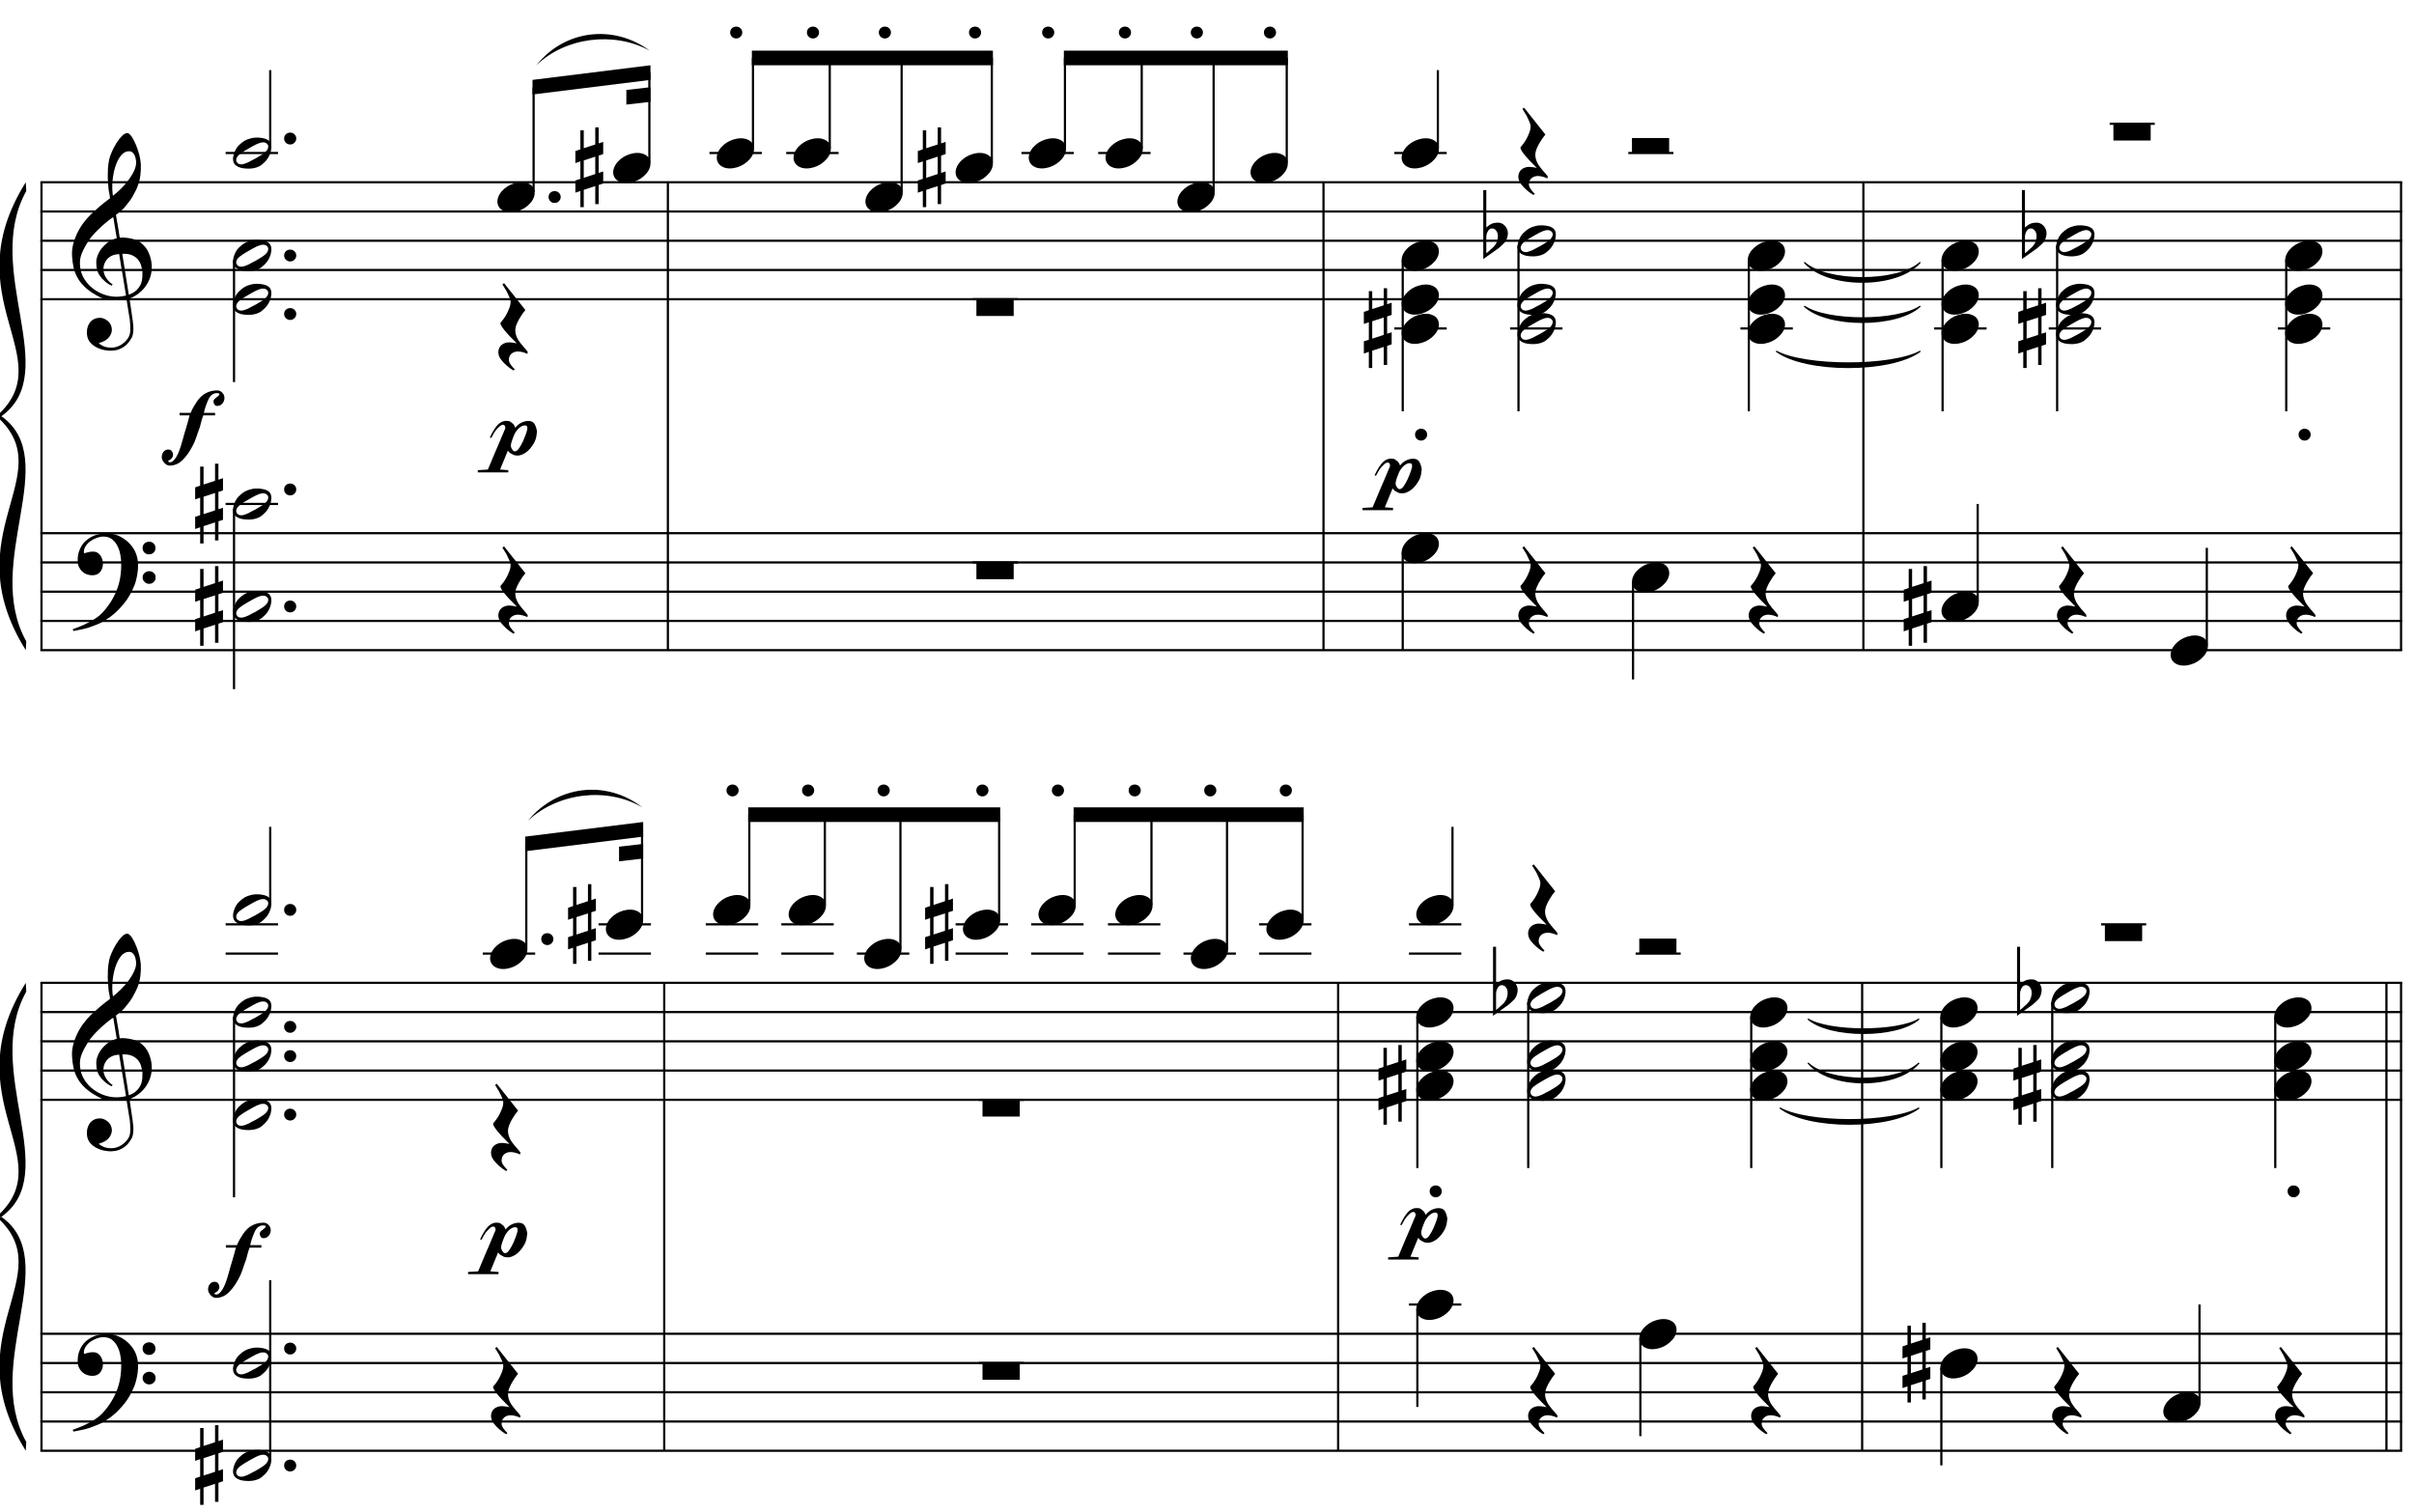 <?xml version="1.0" encoding="UTF-8"?>
<svg xmlns="http://www.w3.org/2000/svg" xmlns:xlink="http://www.w3.org/1999/xlink" width="423pt" height="265pt" viewBox="0 0 423 265" version="1.1">
<defs>
<g>
<symbol overflow="visible" id="glyph0-0">
<path style="stroke:none;" d=""/>
</symbol>
<symbol overflow="visible" id="glyph0-1">
<path style="stroke:none;" d="M 9.547 5.172 C 9.172 5.234 8.766 5.27 8.328 5.281 C 7.898 5.301 7.477 5.289 7.062 5.25 C 6.656 5.219 6.273 5.172 5.922 5.109 C 5.578 5.047 5.297 4.961 5.078 4.859 C 4.023 4.348 3.176 3.812 2.531 3.25 C 1.883 2.688 1.379 2.094 1.016 1.469 C 0.66 0.852 0.41 0.223 0.266 -0.422 C 0.129 -1.066 0.039 -1.719 0 -2.375 C -0.051 -3.082 0.008 -3.789 0.188 -4.5 C 0.375 -5.219 0.629 -5.898 0.953 -6.547 C 1.273 -7.203 1.645 -7.801 2.062 -8.344 C 2.477 -8.883 2.898 -9.363 3.328 -9.781 C 3.816 -10.238 4.328 -10.695 4.859 -11.156 C 5.398 -11.613 5.992 -12.082 6.641 -12.562 C 6.629 -12.738 6.613 -12.895 6.594 -13.031 C 6.57 -13.176 6.547 -13.316 6.516 -13.453 C 6.492 -13.598 6.461 -13.758 6.422 -13.938 C 6.391 -14.113 6.367 -14.332 6.359 -14.594 C 6.359 -14.707 6.344 -14.91 6.312 -15.203 C 6.281 -15.492 6.258 -15.848 6.25 -16.266 C 6.25 -16.68 6.258 -17.156 6.281 -17.688 C 6.312 -18.219 6.383 -18.773 6.5 -19.359 C 6.562 -19.691 6.707 -20.117 6.938 -20.641 C 7.164 -21.172 7.43 -21.68 7.734 -22.172 C 8.047 -22.672 8.367 -23.098 8.703 -23.453 C 9.047 -23.805 9.367 -23.984 9.672 -23.984 C 9.828 -23.984 9.992 -23.891 10.172 -23.703 C 10.348 -23.523 10.52 -23.281 10.688 -22.969 C 10.863 -22.664 11.031 -22.316 11.188 -21.922 C 11.352 -21.535 11.5 -21.133 11.625 -20.719 C 11.75 -20.312 11.848 -19.91 11.922 -19.516 C 11.992 -19.117 12.035 -18.77 12.047 -18.469 C 12.066 -17.758 12.039 -17.133 11.969 -16.594 C 11.906 -16.051 11.801 -15.566 11.656 -15.141 C 11.52 -14.711 11.359 -14.316 11.172 -13.953 C 10.992 -13.586 10.801 -13.223 10.594 -12.859 C 10.375 -12.484 10.148 -12.156 9.922 -11.875 C 9.703 -11.594 9.477 -11.312 9.25 -11.031 C 9 -10.727 8.738 -10.477 8.469 -10.281 C 8.207 -10.082 7.945 -9.867 7.688 -9.641 C 7.812 -8.941 7.922 -8.312 8.016 -7.75 C 8.055 -7.5 8.098 -7.258 8.141 -7.031 C 8.18 -6.801 8.211 -6.586 8.234 -6.391 C 8.266 -6.191 8.289 -6.023 8.312 -5.891 C 8.344 -5.766 8.359 -5.688 8.359 -5.656 C 8.691 -5.695 9.031 -5.695 9.375 -5.656 C 9.727 -5.625 10.062 -5.57 10.375 -5.5 C 10.695 -5.438 10.984 -5.348 11.234 -5.234 C 11.492 -5.129 11.695 -5.031 11.844 -4.938 C 12.582 -4.395 13.102 -3.77 13.406 -3.062 C 13.719 -2.363 13.898 -1.645 13.953 -0.906 C 13.992 -0.332 13.945 0.242 13.812 0.828 C 13.676 1.41 13.445 1.961 13.125 2.484 C 12.812 3.016 12.395 3.5 11.875 3.938 C 11.363 4.375 10.758 4.734 10.062 5.016 C 10.145 5.578 10.223 6.098 10.297 6.578 C 10.359 6.992 10.414 7.395 10.469 7.781 C 10.531 8.164 10.57 8.438 10.594 8.594 C 10.719 9.406 10.766 10.07 10.734 10.594 C 10.711 11.125 10.613 11.555 10.438 11.891 C 10.281 12.16 10.102 12.426 9.906 12.688 C 9.707 12.945 9.473 13.176 9.203 13.375 C 8.93 13.582 8.613 13.754 8.25 13.891 C 7.883 14.035 7.473 14.117 7.016 14.141 C 6.66 14.172 6.234 14.141 5.734 14.047 C 5.242 13.961 4.773 13.805 4.328 13.578 C 3.879 13.359 3.488 13.055 3.156 12.672 C 2.832 12.285 2.648 11.812 2.609 11.25 C 2.578 10.926 2.594 10.598 2.656 10.266 C 2.727 9.93 2.848 9.629 3.016 9.359 C 3.191 9.086 3.422 8.863 3.703 8.688 C 3.984 8.508 4.328 8.41 4.734 8.391 C 4.984 8.367 5.234 8.398 5.484 8.484 C 5.734 8.578 5.969 8.707 6.188 8.875 C 6.406 9.039 6.582 9.242 6.719 9.484 C 6.852 9.734 6.938 10.004 6.969 10.297 C 7.008 10.797 6.852 11.281 6.5 11.75 C 6.145 12.227 5.539 12.582 4.688 12.812 C 4.832 13 5.094 13.176 5.469 13.344 C 5.852 13.52 6.332 13.609 6.906 13.609 C 7.508 13.609 8.086 13.43 8.641 13.078 C 9.191 12.723 9.617 12.281 9.922 11.75 C 10.109 11.395 10.203 10.93 10.203 10.359 C 10.203 9.797 10.172 9.227 10.109 8.656 C 10.078 8.551 10.035 8.312 9.984 7.938 C 9.93 7.562 9.867 7.172 9.797 6.766 C 9.734 6.285 9.648 5.754 9.547 5.172 Z M 9.984 -20.812 C 9.453 -20.812 8.984 -20.562 8.578 -20.062 C 8.172 -19.562 7.844 -18.926 7.594 -18.156 C 7.344 -17.395 7.176 -16.555 7.094 -15.641 C 7.008 -14.723 7.031 -13.844 7.156 -13 C 7.602 -13.344 8.07 -13.754 8.562 -14.234 C 9.062 -14.723 9.508 -15.238 9.906 -15.781 C 10.312 -16.332 10.641 -16.883 10.891 -17.438 C 11.148 -18 11.258 -18.535 11.219 -19.047 C 11.195 -19.211 11.164 -19.395 11.125 -19.594 C 11.082 -19.801 11.016 -19.992 10.922 -20.172 C 10.828 -20.348 10.703 -20.5 10.547 -20.625 C 10.398 -20.75 10.211 -20.812 9.984 -20.812 Z M 9.938 4.328 C 10.531 4.117 10.988 3.848 11.312 3.516 C 11.645 3.191 11.891 2.836 12.047 2.453 C 12.203 2.078 12.289 1.695 12.312 1.312 C 12.332 0.926 12.336 0.582 12.328 0.281 C 12.297 0.039 12.234 -0.258 12.141 -0.625 C 12.055 -1 11.891 -1.359 11.641 -1.703 C 11.398 -2.047 11.051 -2.328 10.594 -2.547 C 10.145 -2.773 9.547 -2.867 8.797 -2.828 Z M 8.266 -2.781 C 7.703 -2.758 7.238 -2.648 6.875 -2.453 C 6.508 -2.254 6.223 -2.016 6.016 -1.734 C 5.805 -1.453 5.66 -1.156 5.578 -0.844 C 5.504 -0.531 5.477 -0.25 5.5 0 C 5.508 0.25 5.562 0.5 5.656 0.75 C 5.75 1.008 5.875 1.254 6.031 1.484 C 6.188 1.711 6.359 1.914 6.547 2.094 C 6.734 2.281 6.922 2.422 7.109 2.516 C 7.086 2.547 7.066 2.57 7.047 2.594 C 7.023 2.613 7 2.641 6.969 2.672 C 6.938 2.691 6.914 2.719 6.906 2.75 C 6.477 2.539 6.102 2.297 5.781 2.016 C 5.469 1.734 5.266 1.535 5.172 1.422 C 5.016 1.211 4.879 1.023 4.766 0.859 C 4.66 0.691 4.57 0.516 4.5 0.328 C 4.438 0.148 4.379 -0.047 4.328 -0.266 C 4.285 -0.484 4.258 -0.742 4.25 -1.047 C 4.219 -1.328 4.234 -1.629 4.297 -1.953 C 4.367 -2.273 4.484 -2.598 4.641 -2.922 C 4.797 -3.254 5 -3.57 5.25 -3.875 C 5.508 -4.188 5.812 -4.477 6.156 -4.75 C 6.332 -4.895 6.488 -5.004 6.625 -5.078 C 6.77 -5.16 6.906 -5.234 7.031 -5.297 C 7.156 -5.359 7.281 -5.406 7.406 -5.438 C 7.539 -5.477 7.68 -5.52 7.828 -5.562 L 7.219 -9.266 C 7.051 -9.172 6.781 -8.977 6.406 -8.688 C 6.039 -8.406 5.641 -8.066 5.203 -7.672 C 4.766 -7.273 4.332 -6.848 3.906 -6.391 C 3.477 -5.93 3.125 -5.488 2.844 -5.062 C 2.352 -4.281 1.973 -3.562 1.703 -2.906 C 1.43 -2.25 1.328 -1.539 1.391 -0.781 C 1.441 0.082 1.703 0.883 2.172 1.625 C 2.648 2.375 3.258 3 4 3.5 C 4.738 4.008 5.578 4.363 6.516 4.562 C 7.461 4.758 8.441 4.734 9.453 4.484 C 9.234 3.129 9.035 1.922 8.859 0.859 C 8.773 0.41 8.695 -0.031 8.625 -0.469 C 8.562 -0.906 8.5 -1.297 8.438 -1.641 C 8.375 -1.984 8.328 -2.258 8.297 -2.469 C 8.273 -2.676 8.266 -2.781 8.266 -2.781 Z M 8.266 -2.781 "/>
</symbol>
<symbol overflow="visible" id="glyph0-2">
<path style="stroke:none;" d="M 10.297 5.375 C 10.172 5.602 10.051 5.812 9.938 6 C 9.82 6.195 9.703 6.383 9.578 6.562 C 9.453 6.738 9.32 6.91 9.188 7.078 C 9.051 7.254 8.895 7.441 8.719 7.641 C 8.539 7.848 8.367 8.035 8.203 8.203 C 8.047 8.367 7.891 8.523 7.734 8.672 C 7.578 8.816 7.41 8.961 7.234 9.109 C 7.055 9.254 6.859 9.41 6.641 9.578 C 6.367 9.773 6.113 9.945 5.875 10.094 C 5.633 10.25 5.395 10.391 5.156 10.516 C 4.914 10.641 4.664 10.754 4.406 10.859 C 4.145 10.961 3.859 11.07 3.547 11.188 C 3.234 11.312 2.891 11.426 2.516 11.531 C 2.141 11.633 1.781 11.719 1.438 11.781 C 1.039 11.863 0.645 11.941 0.25 12.016 L 0.109 11.703 C 0.742 11.484 1.383 11.234 2.031 10.953 C 2.562 10.703 3.125 10.398 3.719 10.047 C 4.312 9.703 4.828 9.305 5.266 8.859 C 6.367 7.68 7.207 6.383 7.781 4.969 C 8.363 3.551 8.641 1.941 8.609 0.141 C 8.609 -0.266 8.562 -0.734 8.469 -1.266 C 8.383 -1.805 8.227 -2.312 8 -2.781 C 7.781 -3.258 7.469 -3.672 7.062 -4.016 C 6.656 -4.359 6.133 -4.531 5.5 -4.531 C 5.125 -4.531 4.727 -4.453 4.312 -4.297 C 3.895 -4.148 3.516 -3.953 3.172 -3.703 C 2.836 -3.453 2.562 -3.148 2.344 -2.797 C 2.125 -2.453 2.035 -2.082 2.078 -1.688 C 2.086 -1.625 2.129 -1.602 2.203 -1.625 C 2.273 -1.645 2.383 -1.676 2.531 -1.719 C 2.676 -1.758 2.852 -1.801 3.062 -1.844 C 3.27 -1.883 3.52 -1.898 3.812 -1.891 C 4.113 -1.867 4.375 -1.773 4.594 -1.609 C 4.812 -1.441 4.988 -1.227 5.125 -0.969 C 5.258 -0.707 5.348 -0.422 5.391 -0.109 C 5.43 0.191 5.414 0.488 5.344 0.781 C 5.238 1.227 5.039 1.582 4.75 1.844 C 4.457 2.113 4.051 2.25 3.531 2.25 C 3.195 2.25 2.875 2.191 2.562 2.078 C 2.258 1.961 1.992 1.797 1.766 1.578 C 1.535 1.367 1.348 1.109 1.203 0.797 C 1.055 0.492 0.984 0.145 0.984 -0.25 C 0.973 -0.832 1.035 -1.348 1.172 -1.797 C 1.316 -2.254 1.492 -2.645 1.703 -2.969 C 1.922 -3.301 2.148 -3.57 2.391 -3.781 C 2.629 -3.988 2.848 -4.156 3.047 -4.281 C 3.555 -4.594 4.07 -4.805 4.594 -4.922 C 5.113 -5.047 5.602 -5.113 6.062 -5.125 C 6.582 -5.125 7.102 -5.035 7.625 -4.859 C 8.156 -4.691 8.648 -4.445 9.109 -4.125 C 9.578 -3.812 9.992 -3.43 10.359 -2.984 C 10.734 -2.535 11.02 -2.039 11.219 -1.5 C 11.445 -0.883 11.562 -0.234 11.562 0.453 C 11.57 1.148 11.488 1.898 11.312 2.703 C 11.258 2.973 11.195 3.219 11.125 3.438 C 11.062 3.656 10.988 3.867 10.906 4.078 C 10.82 4.285 10.727 4.488 10.625 4.688 C 10.52 4.895 10.41 5.125 10.297 5.375 Z M 12.359 -2.516 C 12.348 -2.836 12.453 -3.102 12.672 -3.312 C 12.891 -3.52 13.156 -3.625 13.469 -3.625 C 13.781 -3.645 14.047 -3.551 14.266 -3.344 C 14.492 -3.133 14.609 -2.875 14.609 -2.562 C 14.629 -2.25 14.531 -1.977 14.312 -1.75 C 14.094 -1.531 13.828 -1.422 13.516 -1.422 C 13.191 -1.398 12.914 -1.5 12.688 -1.719 C 12.469 -1.938 12.359 -2.203 12.359 -2.516 Z M 12.359 2.641 C 12.359 2.328 12.469 2.066 12.688 1.859 C 12.906 1.66 13.172 1.551 13.484 1.531 C 13.797 1.531 14.066 1.629 14.297 1.828 C 14.523 2.023 14.641 2.285 14.641 2.609 C 14.648 2.922 14.547 3.188 14.328 3.406 C 14.109 3.633 13.844 3.75 13.531 3.75 C 13.219 3.758 12.945 3.656 12.719 3.438 C 12.488 3.219 12.367 2.953 12.359 2.641 Z M 12.359 2.641 "/>
</symbol>
<symbol overflow="visible" id="glyph0-3">
<path style="stroke:none;" d="M 0.641 -0.406 C 0.641 -0.695 0.738 -0.941 0.938 -1.141 C 1.145 -1.336 1.398 -1.438 1.703 -1.438 C 2.004 -1.438 2.254 -1.336 2.453 -1.141 C 2.66 -0.941 2.766 -0.695 2.766 -0.406 C 2.766 -0.125 2.66 0.117 2.453 0.328 C 2.254 0.535 2.004 0.641 1.703 0.641 C 1.398 0.641 1.145 0.535 0.938 0.328 C 0.738 0.117 0.641 -0.125 0.641 -0.406 Z M 0.641 -0.406 "/>
</symbol>
<symbol overflow="visible" id="glyph0-4">
<path style="stroke:none;" d="M 6.562 -1.828 C 6.645 -1.672 6.695 -1.5 6.719 -1.312 C 6.738 -1.133 6.738 -0.953 6.719 -0.766 C 6.695 -0.578 6.664 -0.398 6.625 -0.234 C 6.582 -0.078 6.539 0.047 6.5 0.141 C 6.312 0.66 6.023 1.117 5.641 1.516 C 5.254 1.91 4.906 2.188 4.594 2.344 C 3.926 2.676 3.125 2.801 2.188 2.719 C 2.051 2.707 1.891 2.688 1.703 2.656 C 1.523 2.633 1.344 2.586 1.156 2.516 C 0.969 2.453 0.789 2.363 0.625 2.25 C 0.457 2.145 0.32 2.008 0.219 1.844 C 0.113 1.664 0.051 1.484 0.031 1.297 C 0.008 1.117 0.008 0.941 0.031 0.766 C 0.051 0.598 0.082 0.441 0.125 0.297 C 0.164 0.148 0.207 0.023 0.25 -0.078 C 0.438 -0.598 0.707 -1.031 1.062 -1.375 C 1.414 -1.719 1.754 -1.984 2.078 -2.172 C 2.391 -2.348 2.773 -2.488 3.234 -2.594 C 3.691 -2.707 4.207 -2.734 4.781 -2.672 C 4.883 -2.648 5.02 -2.629 5.188 -2.609 C 5.352 -2.586 5.52 -2.547 5.688 -2.484 C 5.852 -2.43 6.016 -2.352 6.172 -2.25 C 6.336 -2.145 6.469 -2.004 6.562 -1.828 Z M 6.094 -1.469 C 5.977 -1.633 5.844 -1.742 5.688 -1.797 C 5.531 -1.859 5.359 -1.879 5.172 -1.859 C 4.992 -1.848 4.805 -1.805 4.609 -1.734 C 4.422 -1.672 4.242 -1.598 4.078 -1.516 C 3.848 -1.41 3.641 -1.301 3.453 -1.188 C 3.266 -1.082 3.07 -0.973 2.875 -0.859 C 2.477 -0.641 2.07 -0.395 1.656 -0.125 C 1.508 -0.031 1.359 0.078 1.203 0.203 C 1.047 0.328 0.91 0.461 0.797 0.609 C 0.691 0.766 0.617 0.926 0.578 1.094 C 0.547 1.27 0.578 1.438 0.672 1.594 C 0.766 1.758 0.895 1.867 1.062 1.922 C 1.227 1.984 1.398 2.004 1.578 1.984 C 1.766 1.961 1.953 1.914 2.141 1.844 C 2.336 1.781 2.52 1.707 2.688 1.625 C 2.914 1.508 3.129 1.395 3.328 1.281 C 3.523 1.176 3.727 1.07 3.938 0.969 C 4.145 0.852 4.336 0.738 4.516 0.625 C 4.703 0.52 4.906 0.395 5.125 0.25 C 5.258 0.156 5.406 0.047 5.562 -0.078 C 5.719 -0.203 5.848 -0.336 5.953 -0.484 C 6.066 -0.641 6.141 -0.801 6.172 -0.969 C 6.211 -1.145 6.188 -1.312 6.094 -1.469 Z M 6.094 -1.469 "/>
</symbol>
<symbol overflow="visible" id="glyph0-5">
<path style="stroke:none;" d="M 0.156 0.016 C 0.301 -0.348 0.508 -0.688 0.781 -1 C 1.062 -1.312 1.383 -1.586 1.75 -1.828 C 2.125 -2.066 2.523 -2.25 2.953 -2.375 C 3.379 -2.508 3.812 -2.578 4.25 -2.578 C 4.688 -2.578 5.066 -2.504 5.391 -2.359 C 5.723 -2.223 5.984 -2.035 6.172 -1.797 C 6.359 -1.555 6.473 -1.273 6.516 -0.953 C 6.566 -0.629 6.523 -0.285 6.391 0.078 C 6.254 0.453 6.039 0.797 5.75 1.109 C 5.469 1.43 5.141 1.711 4.766 1.953 C 4.398 2.191 4.004 2.375 3.578 2.5 C 3.148 2.633 2.723 2.703 2.297 2.703 C 1.859 2.703 1.477 2.629 1.156 2.484 C 0.832 2.348 0.57 2.156 0.375 1.906 C 0.176 1.656 0.055 1.367 0.016 1.047 C -0.023 0.734 0.02 0.391 0.156 0.016 Z M 0.156 0.016 "/>
</symbol>
<symbol overflow="visible" id="glyph0-6">
<path style="stroke:none;" d="M 1.469 -1.266 L 1.469 1.781 L 3.484 1.125 L 3.484 -1.922 Z M 0.875 -3.203 L 0.875 -6.547 L 1.469 -6.547 L 1.469 -3.406 L 3.484 -4.062 L 3.484 -7.047 L 4.078 -7.047 L 4.078 -4.25 L 4.875 -4.516 L 4.875 -2.375 L 4.078 -2.109 L 4.078 0.922 L 4.875 0.672 L 4.875 2.781 L 4.078 3.047 L 4.078 6.391 L 3.484 6.391 L 3.484 3.234 L 1.469 3.891 L 1.469 6.922 L 0.875 6.922 L 0.875 4.094 L 0 4.391 L 0 2.25 L 0.875 1.969 L 0.875 -1.094 L 0 -0.797 L 0 -2.906 Z M 0.875 -3.203 "/>
</symbol>
<symbol overflow="visible" id="glyph0-7">
<path style="stroke:none;" d="M 5.266 4.453 C 4.91 4.297 4.598 4.188 4.328 4.125 C 4.055 4.062 3.812 4.031 3.594 4.031 C 3.156 4.031 2.781 4.16 2.469 4.422 C 2.164 4.68 2.016 5.051 2.016 5.531 C 2.016 5.688 2.062 5.859 2.156 6.047 C 2.258 6.234 2.379 6.41 2.516 6.578 C 2.672 6.773 2.848 6.969 3.047 7.156 L 2.812 7.359 C 2.352 7.086 1.941 6.785 1.578 6.453 C 1.266 6.18 0.969 5.867 0.688 5.516 C 0.406 5.172 0.238 4.805 0.188 4.422 C 0.145 4.191 0.156 3.957 0.219 3.719 C 0.281 3.488 0.379 3.281 0.516 3.094 C 0.66 2.914 0.848 2.77 1.078 2.656 C 1.305 2.539 1.562 2.469 1.844 2.438 C 1.957 2.438 2.086 2.438 2.234 2.438 C 2.379 2.445 2.523 2.461 2.672 2.484 C 2.816 2.504 2.953 2.523 3.078 2.547 C 3.211 2.566 3.32 2.586 3.406 2.609 C 2.414 1.648 1.672 0.852 1.172 0.219 C 0.68 -0.406 0.473 -0.812 0.547 -1 C 0.648 -1.125 0.801 -1.312 1 -1.562 C 1.195 -1.82 1.391 -2.117 1.578 -2.453 C 1.766 -2.797 1.93 -3.16 2.078 -3.547 C 2.234 -3.93 2.312 -4.305 2.312 -4.672 C 2.312 -4.898 2.234 -5.188 2.078 -5.531 C 1.93 -5.883 1.77 -6.227 1.594 -6.562 C 1.375 -6.926 1.133 -7.316 0.875 -7.734 L 1.172 -7.938 L 4.906 -3.234 C 4.562 -2.828 4.266 -2.41 4.016 -1.984 C 3.785 -1.629 3.582 -1.242 3.406 -0.828 C 3.227 -0.41 3.141 -0.02 3.141 0.344 C 3.141 0.602 3.176 0.852 3.25 1.094 C 3.32 1.332 3.41 1.555 3.516 1.766 C 3.629 1.984 3.754 2.18 3.891 2.359 C 4.023 2.547 4.148 2.707 4.266 2.844 C 4.316 2.926 4.406 3.031 4.531 3.156 C 4.656 3.289 4.77 3.422 4.875 3.547 C 4.988 3.68 5.086 3.801 5.172 3.906 C 5.266 4.02 5.312 4.094 5.312 4.125 Z M 5.266 4.453 "/>
</symbol>
<symbol overflow="visible" id="glyph0-8">
<path style="stroke:none;" d="M 7.906 -7.891 C 7.906 -7.742 7.879 -7.586 7.828 -7.422 C 7.773 -7.254 7.691 -7.102 7.578 -6.969 C 7.473 -6.832 7.344 -6.719 7.188 -6.625 C 7.039 -6.539 6.863 -6.5 6.656 -6.5 C 6.414 -6.5 6.242 -6.586 6.141 -6.766 C 6.035 -6.941 5.984 -7.113 5.984 -7.281 C 5.984 -7.414 6.02 -7.531 6.094 -7.625 C 6.176 -7.719 6.27 -7.805 6.375 -7.891 C 6.488 -7.973 6.602 -8.062 6.719 -8.156 C 6.832 -8.25 6.938 -8.359 7.031 -8.484 C 7.039 -8.609 6.992 -8.68 6.891 -8.703 C 6.797 -8.734 6.711 -8.75 6.641 -8.75 C 6.367 -8.75 6.141 -8.703 5.953 -8.609 C 5.766 -8.516 5.602 -8.391 5.469 -8.234 C 5.332 -8.078 5.219 -7.895 5.125 -7.688 C 5.031 -7.477 4.941 -7.273 4.859 -7.078 C 4.785 -6.91 4.691 -6.656 4.578 -6.312 C 4.461 -5.969 4.375 -5.625 4.312 -5.281 L 6.266 -5.281 L 6.266 -4.844 L 4.203 -4.844 C 4.129 -4.676 4.062 -4.488 4 -4.281 C 3.945 -4.082 3.891 -3.879 3.828 -3.672 C 3.773 -3.473 3.727 -3.289 3.688 -3.125 C 3.645 -2.969 3.613 -2.852 3.594 -2.781 C 3.488 -2.508 3.398 -2.266 3.328 -2.047 C 3.254 -1.828 3.18 -1.613 3.109 -1.406 C 3.047 -1.207 2.973 -1 2.891 -0.781 C 2.805 -0.562 2.711 -0.32 2.609 -0.062 C 2.41 0.375 2.145 0.863 1.812 1.406 C 1.477 1.957 1.055 2.488 0.547 3 C 0.191 3.352 -0.188 3.602 -0.594 3.75 C -1 3.906 -1.391 3.973 -1.766 3.953 C -1.898 3.953 -2.039 3.91 -2.188 3.828 C -2.344 3.742 -2.484 3.633 -2.609 3.5 C -2.742 3.363 -2.852 3.207 -2.938 3.031 C -3.031 2.863 -3.078 2.688 -3.078 2.5 C -3.078 2.352 -3.055 2.195 -3.016 2.031 C -2.973 1.875 -2.906 1.727 -2.812 1.594 C -2.719 1.457 -2.598 1.348 -2.453 1.266 C -2.316 1.18 -2.156 1.141 -1.969 1.141 C -1.664 1.141 -1.445 1.234 -1.312 1.422 C -1.176 1.609 -1.102 1.836 -1.094 2.109 C -1.125 2.328 -1.191 2.5 -1.297 2.625 C -1.398 2.75 -1.5 2.844 -1.594 2.906 C -1.695 2.977 -1.785 3.035 -1.859 3.078 C -1.93 3.117 -1.969 3.164 -1.969 3.219 C -1.895 3.289 -1.844 3.332 -1.812 3.344 C -1.781 3.363 -1.738 3.375 -1.688 3.375 C -1.469 3.375 -1.266 3.289 -1.078 3.125 C -0.891 2.957 -0.711 2.738 -0.547 2.469 C -0.391 2.207 -0.242 1.914 -0.109 1.594 C 0.016 1.281 0.125 0.977 0.219 0.688 C 0.32 0.395 0.398 0.133 0.453 -0.094 C 0.516 -0.332 0.562 -0.492 0.594 -0.578 C 0.688 -0.898 0.773 -1.223 0.859 -1.547 C 0.953 -1.867 1.051 -2.195 1.156 -2.531 C 1.258 -2.875 1.363 -3.234 1.469 -3.609 C 1.57 -3.992 1.68 -4.406 1.797 -4.844 L 0.047 -4.844 L 0.047 -5.281 L 1.984 -5.281 C 2.148 -5.688 2.32 -6.039 2.5 -6.344 C 2.676 -6.656 2.859 -6.945 3.047 -7.219 C 3.523 -7.926 4.066 -8.438 4.672 -8.75 C 5.273 -9.062 5.938 -9.219 6.656 -9.219 C 6.977 -9.219 7.266 -9.086 7.516 -8.828 C 7.773 -8.578 7.906 -8.266 7.906 -7.891 Z M 7.906 -7.891 "/>
</symbol>
<symbol overflow="visible" id="glyph0-9">
<path style="stroke:none;" d="M 6.109 -4.25 C 6.109 -4.477 6.07 -4.625 6 -4.688 C 5.926 -4.758 5.812 -4.797 5.656 -4.797 C 5.469 -4.797 5.281 -4.742 5.094 -4.641 C 4.906 -4.535 4.727 -4.406 4.562 -4.25 C 4.406 -4.094 4.258 -3.914 4.125 -3.719 C 3.988 -3.531 3.883 -3.348 3.812 -3.172 C 3.758 -3.055 3.703 -2.914 3.641 -2.75 C 3.578 -2.582 3.508 -2.406 3.438 -2.219 C 3.375 -2.039 3.32 -1.863 3.281 -1.688 C 3.238 -1.52 3.219 -1.359 3.219 -1.203 C 3.219 -1.16 3.227 -1.086 3.25 -0.984 C 3.281 -0.891 3.328 -0.785 3.391 -0.672 C 3.453 -0.566 3.523 -0.469 3.609 -0.375 C 3.703 -0.289 3.812 -0.25 3.938 -0.25 C 4.164 -0.25 4.406 -0.43 4.656 -0.797 C 4.914 -1.172 5.148 -1.594 5.359 -2.062 C 5.566 -2.531 5.742 -2.977 5.891 -3.406 C 6.035 -3.844 6.109 -4.125 6.109 -4.25 Z M -0.469 -2.672 C 0.031 -3.734 0.504 -4.488 0.953 -4.938 C 1.41 -5.383 1.898 -5.602 2.422 -5.594 C 2.742 -5.594 2.973 -5.547 3.109 -5.453 C 3.234 -5.367 3.336 -5.289 3.422 -5.219 C 3.516 -5.156 3.594 -5.086 3.656 -5.016 C 3.719 -4.953 3.773 -4.867 3.828 -4.766 C 3.891 -4.66 3.945 -4.535 4 -4.391 C 4.133 -4.566 4.242 -4.691 4.328 -4.766 C 4.41 -4.836 4.523 -4.93 4.672 -5.047 C 4.867 -5.191 5.109 -5.316 5.391 -5.422 C 5.68 -5.523 5.973 -5.578 6.266 -5.578 C 6.742 -5.578 7.094 -5.426 7.312 -5.125 C 7.531 -4.82 7.691 -4.363 7.797 -3.75 C 7.797 -3.719 7.785 -3.633 7.766 -3.5 C 7.754 -3.363 7.734 -3.195 7.703 -3 C 7.68 -2.812 7.633 -2.609 7.562 -2.391 C 7.5 -2.18 7.414 -1.984 7.312 -1.797 C 7.156 -1.504 6.969 -1.219 6.75 -0.938 C 6.531 -0.656 6.289 -0.406 6.031 -0.188 C 5.77 0.02 5.488 0.188 5.188 0.312 C 4.883 0.445 4.578 0.504 4.266 0.484 C 4.016 0.473 3.82 0.438 3.688 0.375 C 3.562 0.312 3.426 0.238 3.281 0.156 C 3.125 0.082 3.016 0.008 2.953 -0.062 C 2.898 -0.145 2.812 -0.25 2.688 -0.375 L 1.328 2.938 L 2.766 3.047 L 2.766 3.438 L -2.578 3.438 L -2.578 3.047 L -0.812 2.938 C -0.301 1.707 0.172 0.582 0.609 -0.438 C 0.785 -0.852 0.969 -1.273 1.156 -1.703 C 1.344 -2.129 1.504 -2.516 1.641 -2.859 C 1.785 -3.203 1.91 -3.5 2.016 -3.75 C 2.117 -4 2.188 -4.156 2.219 -4.219 C 2.27 -4.352 2.258 -4.5 2.188 -4.656 C 2.113 -4.82 1.992 -4.906 1.828 -4.906 C 1.629 -4.906 1.414 -4.797 1.188 -4.578 C 0.957 -4.359 0.742 -4.129 0.547 -3.891 C 0.359 -3.629 0.207 -3.391 0.094 -3.172 C -0.008 -2.953 -0.113 -2.77 -0.219 -2.625 C -0.25 -2.594 -0.289 -2.586 -0.344 -2.609 C -0.406 -2.629 -0.445 -2.648 -0.469 -2.672 Z M -0.469 -2.672 "/>
</symbol>
<symbol overflow="visible" id="glyph0-10">
<path style="stroke:none;" d="M 6.516 -2.625 L 6.516 0 L 0 0 L 0 -2.625 Z M 6.516 -2.625 "/>
</symbol>
<symbol overflow="visible" id="glyph0-11">
<path style="stroke:none;" d="M 0.531 -7.25 L 0.531 -2.312 C 0.719 -2.488 0.895 -2.629 1.062 -2.734 C 1.227 -2.848 1.383 -2.938 1.531 -3 C 1.688 -3.062 1.848 -3.102 2.016 -3.125 C 2.191 -3.156 2.391 -3.172 2.609 -3.172 C 2.867 -3.172 3.098 -3.113 3.297 -3 C 3.504 -2.895 3.68 -2.754 3.828 -2.578 C 3.984 -2.398 4.102 -2.203 4.188 -1.984 C 4.27 -1.766 4.312 -1.555 4.312 -1.359 C 4.32 -1.141 4.297 -0.922 4.234 -0.703 C 4.18 -0.492 4.113 -0.301 4.031 -0.125 C 3.938 0.102 3.785 0.305 3.578 0.484 C 3.379 0.672 3.195 0.844 3.031 1 C 2.977 1.062 2.863 1.16 2.688 1.297 C 2.508 1.43 2.305 1.578 2.078 1.734 C 1.859 1.898 1.625 2.066 1.375 2.234 C 1.125 2.41 0.895 2.57 0.688 2.719 C 0.488 2.863 0.32 2.984 0.188 3.078 C 0.062 3.18 0 3.234 0 3.234 L 0 -8.875 L 0.531 -8.875 Z M 2.188 -1.859 C 2.125 -1.941 2.035 -2.008 1.922 -2.062 C 1.805 -2.125 1.676 -2.156 1.531 -2.156 C 1.395 -2.156 1.258 -2.113 1.125 -2.031 C 0.988 -1.945 0.867 -1.801 0.766 -1.594 C 0.617 -1.332 0.539 -1.008 0.531 -0.625 C 0.531 -0.238 0.531 0.113 0.531 0.438 L 0.531 2.188 C 0.531 2.188 0.57 2.156 0.656 2.094 C 0.738 2.039 0.836 1.961 0.953 1.859 C 1.066 1.754 1.188 1.641 1.312 1.516 C 1.445 1.391 1.57 1.281 1.688 1.188 C 1.875 1.008 2.035 0.816 2.172 0.609 C 2.305 0.41 2.41 0.156 2.484 -0.156 C 2.566 -0.477 2.586 -0.785 2.547 -1.078 C 2.504 -1.379 2.383 -1.641 2.188 -1.859 Z M 2.188 -1.859 "/>
</symbol>
<symbol overflow="visible" id="glyph1-0">
<path style="stroke:none;" d=""/>
</symbol>
<symbol overflow="visible" id="glyph1-1">
<path style="stroke:none;" d="M 6.547 -5.141 L 6.547 -2.188 L 0.016 -2.188 L 0.016 -5.141 Z M 6.547 -5.141 "/>
</symbol>
</g>
</defs>
<g id="surface1">
<rect x="0" y="0" width="423" height="265" style="fill:rgb(100%,100%,100%);fill-opacity:1;stroke:none;"/>
<path style="fill:none;stroke-width:0.384;stroke-linecap:butt;stroke-linejoin:miter;stroke:rgb(0%,0%,0%);stroke-opacity:1;stroke-miterlimit:10;" d="M 162.27 720.062 L 162.27 638.062 " transform="matrix(1,0,0,-1,-155,752)"/>
<g style="fill:rgb(0%,0%,0%);fill-opacity:1;">
  <use xlink:href="#glyph0-1" x="12.63" y="47.312"/>
</g>
<g style="fill:rgb(0%,0%,0%);fill-opacity:1;">
  <use xlink:href="#glyph0-2" x="12.63" y="98.562"/>
</g>
<path style="fill:none;stroke-width:0.384;stroke-linecap:butt;stroke-linejoin:miter;stroke:rgb(0%,0%,0%);stroke-opacity:1;stroke-miterlimit:10;" d="M 272.031 720.062 L 272.031 638.062 " transform="matrix(1,0,0,-1,-155,752)"/>
<path style="fill:none;stroke-width:0.384;stroke-linecap:butt;stroke-linejoin:miter;stroke:rgb(0%,0%,0%);stroke-opacity:1;stroke-miterlimit:10;" d="M 386.914 720.062 L 386.914 638.062 " transform="matrix(1,0,0,-1,-155,752)"/>
<path style="fill:none;stroke-width:0.384;stroke-linecap:butt;stroke-linejoin:miter;stroke:rgb(0%,0%,0%);stroke-opacity:1;stroke-miterlimit:10;" d="M 481.516 720.062 L 481.516 638.062 " transform="matrix(1,0,0,-1,-155,752)"/>
<path style="fill:none;stroke-width:0.384;stroke-linecap:butt;stroke-linejoin:miter;stroke:rgb(0%,0%,0%);stroke-opacity:1;stroke-miterlimit:10;" d="M 575.73 720.062 L 575.73 638.062 " transform="matrix(1,0,0,-1,-155,752)"/>
<path style="fill:none;stroke-width:0.384;stroke-linecap:butt;stroke-linejoin:miter;stroke:rgb(0%,0%,0%);stroke-opacity:1;stroke-miterlimit:10;" d="M 162.078 720.062 L 575.922 720.062 " transform="matrix(1,0,0,-1,-155,752)"/>
<path style="fill:none;stroke-width:0.384;stroke-linecap:butt;stroke-linejoin:miter;stroke:rgb(0%,0%,0%);stroke-opacity:1;stroke-miterlimit:10;" d="M 162.078 714.938 L 575.922 714.938 " transform="matrix(1,0,0,-1,-155,752)"/>
<path style="fill:none;stroke-width:0.384;stroke-linecap:butt;stroke-linejoin:miter;stroke:rgb(0%,0%,0%);stroke-opacity:1;stroke-miterlimit:10;" d="M 162.078 709.812 L 575.922 709.812 " transform="matrix(1,0,0,-1,-155,752)"/>
<path style="fill:none;stroke-width:0.384;stroke-linecap:butt;stroke-linejoin:miter;stroke:rgb(0%,0%,0%);stroke-opacity:1;stroke-miterlimit:10;" d="M 162.078 704.688 L 575.922 704.688 " transform="matrix(1,0,0,-1,-155,752)"/>
<path style="fill:none;stroke-width:0.384;stroke-linecap:butt;stroke-linejoin:miter;stroke:rgb(0%,0%,0%);stroke-opacity:1;stroke-miterlimit:10;" d="M 162.078 699.562 L 575.922 699.562 " transform="matrix(1,0,0,-1,-155,752)"/>
<path style="fill:none;stroke-width:0.384;stroke-linecap:butt;stroke-linejoin:miter;stroke:rgb(0%,0%,0%);stroke-opacity:1;stroke-miterlimit:10;" d="M 162.078 658.562 L 575.922 658.562 " transform="matrix(1,0,0,-1,-155,752)"/>
<path style="fill:none;stroke-width:0.384;stroke-linecap:butt;stroke-linejoin:miter;stroke:rgb(0%,0%,0%);stroke-opacity:1;stroke-miterlimit:10;" d="M 162.078 653.438 L 575.922 653.438 " transform="matrix(1,0,0,-1,-155,752)"/>
<path style="fill:none;stroke-width:0.384;stroke-linecap:butt;stroke-linejoin:miter;stroke:rgb(0%,0%,0%);stroke-opacity:1;stroke-miterlimit:10;" d="M 162.078 648.312 L 575.922 648.312 " transform="matrix(1,0,0,-1,-155,752)"/>
<path style="fill:none;stroke-width:0.384;stroke-linecap:butt;stroke-linejoin:miter;stroke:rgb(0%,0%,0%);stroke-opacity:1;stroke-miterlimit:10;" d="M 162.078 643.188 L 575.922 643.188 " transform="matrix(1,0,0,-1,-155,752)"/>
<path style="fill:none;stroke-width:0.384;stroke-linecap:butt;stroke-linejoin:miter;stroke:rgb(0%,0%,0%);stroke-opacity:1;stroke-miterlimit:10;" d="M 162.078 638.062 L 575.922 638.062 " transform="matrix(1,0,0,-1,-155,752)"/>
<path style=" stroke:none;fill-rule:nonzero;fill:rgb(0%,0%,0%);fill-opacity:1;" d="M 4.516 31.938 C -8.297 52.438 10.922 62.688 -0.609 72.938 L 0.246 72.938 C 11.008 65.25 -3.086 47.312 4.602 33.477 "/>
<path style=" stroke:none;fill-rule:nonzero;fill:rgb(0%,0%,0%);fill-opacity:1;" d="M 4.516 113.938 C -8.297 93.438 10.922 83.188 -0.609 72.938 L 0.246 72.938 C 11.008 80.625 -3.086 98.562 4.602 112.398 "/>
<g style="fill:rgb(0%,0%,0%);fill-opacity:1;">
  <use xlink:href="#glyph0-3" x="49.146" y="24.677"/>
</g>
<path style="fill:none;stroke-width:0.384;stroke-linecap:butt;stroke-linejoin:miter;stroke:rgb(0%,0%,0%);stroke-opacity:1;stroke-miterlimit:10;" d="M 202.348 726.043 L 202.348 739.707 " transform="matrix(1,0,0,-1,-155,752)"/>
<path style="fill:none;stroke-width:0.384;stroke-linecap:butt;stroke-linejoin:miter;stroke:rgb(0%,0%,0%);stroke-opacity:1;stroke-miterlimit:10;" d="M 194.535 725.188 L 203.719 725.188 " transform="matrix(1,0,0,-1,-155,752)"/>
<g style="fill:rgb(0%,0%,0%);fill-opacity:1;">
  <use xlink:href="#glyph0-4" x="40.818" y="26.812"/>
</g>
<g style="fill:rgb(0%,0%,0%);fill-opacity:1;">
  <use xlink:href="#glyph0-3" x="95.484" y="34.927"/>
</g>
<g style="fill:rgb(0%,0%,0%);fill-opacity:1;">
  <use xlink:href="#glyph0-5" x="87.156" y="34.5"/>
</g>
<path style="fill:none;stroke-width:0.384;stroke-linecap:butt;stroke-linejoin:miter;stroke:rgb(0%,0%,0%);stroke-opacity:1;stroke-miterlimit:10;" d="M 248.504 718.355 L 248.504 736.719 " transform="matrix(1,0,0,-1,-155,752)"/>
<g style="fill:rgb(0%,0%,0%);fill-opacity:1;">
  <use xlink:href="#glyph0-5" x="107.443" y="29.375"/>
</g>
<g style="fill:rgb(0%,0%,0%);fill-opacity:1;">
  <use xlink:href="#glyph0-6" x="100.823" y="29.375"/>
</g>
<path style="fill:none;stroke-width:0.384;stroke-linecap:butt;stroke-linejoin:miter;stroke:rgb(0%,0%,0%);stroke-opacity:1;stroke-miterlimit:10;" d="M 268.789 723.48 L 268.789 739.281 " transform="matrix(1,0,0,-1,-155,752)"/>
<path style=" stroke:none;fill-rule:nonzero;fill:rgb(0%,0%,0%);fill-opacity:1;" d="M 113.98 11.438 L 93.312 14 L 93.312 16.562 L 113.98 14 "/>
<path style=" stroke:none;fill-rule:nonzero;fill:rgb(0%,0%,0%);fill-opacity:1;" d="M 113.98 15.281 L 109.754 15.766 L 109.754 18.328 L 113.98 17.844 "/>
<g style="fill:rgb(0%,0%,0%);fill-opacity:1;">
  <use xlink:href="#glyph0-3" x="49.146" y="45.177"/>
</g>
<g style="fill:rgb(0%,0%,0%);fill-opacity:1;">
  <use xlink:href="#glyph0-3" x="49.146" y="55.427"/>
</g>
<path style="fill:none;stroke-width:0.384;stroke-linecap:butt;stroke-linejoin:miter;stroke:rgb(0%,0%,0%);stroke-opacity:1;stroke-miterlimit:10;" d="M 196.008 706.395 L 196.008 685.043 " transform="matrix(1,0,0,-1,-155,752)"/>
<g style="fill:rgb(0%,0%,0%);fill-opacity:1;">
  <use xlink:href="#glyph0-4" x="40.818" y="44.75"/>
</g>
<g style="fill:rgb(0%,0%,0%);fill-opacity:1;">
  <use xlink:href="#glyph0-4" x="40.818" y="52.438"/>
</g>
<g style="fill:rgb(0%,0%,0%);fill-opacity:1;">
  <use xlink:href="#glyph0-7" x="87.156" y="57.562"/>
</g>
<g style="fill:rgb(0%,0%,0%);fill-opacity:1;">
  <use xlink:href="#glyph0-3" x="49.146" y="86.177"/>
</g>
<g style="fill:rgb(0%,0%,0%);fill-opacity:1;">
  <use xlink:href="#glyph0-3" x="49.146" y="106.677"/>
</g>
<path style="fill:none;stroke-width:0.384;stroke-linecap:butt;stroke-linejoin:miter;stroke:rgb(0%,0%,0%);stroke-opacity:1;stroke-miterlimit:10;" d="M 196.008 662.832 L 196.008 631.23 " transform="matrix(1,0,0,-1,-155,752)"/>
<path style="fill:none;stroke-width:0.384;stroke-linecap:butt;stroke-linejoin:miter;stroke:rgb(0%,0%,0%);stroke-opacity:1;stroke-miterlimit:10;" d="M 194.535 663.688 L 203.719 663.688 " transform="matrix(1,0,0,-1,-155,752)"/>
<g style="fill:rgb(0%,0%,0%);fill-opacity:1;">
  <use xlink:href="#glyph0-4" x="40.818" y="88.312"/>
</g>
<g style="fill:rgb(0%,0%,0%);fill-opacity:1;">
  <use xlink:href="#glyph0-4" x="40.818" y="106.25"/>
</g>
<g style="fill:rgb(0%,0%,0%);fill-opacity:1;">
  <use xlink:href="#glyph0-6" x="34.198" y="106.25"/>
</g>
<g style="fill:rgb(0%,0%,0%);fill-opacity:1;">
  <use xlink:href="#glyph0-6" x="34.198" y="88.312"/>
</g>
<g style="fill:rgb(0%,0%,0%);fill-opacity:1;">
  <use xlink:href="#glyph0-7" x="87.156" y="103.688"/>
</g>
<g style="fill:rgb(0%,0%,0%);fill-opacity:1;">
  <use xlink:href="#glyph0-8" x="31.422" y="77.635"/>
</g>
<g style="fill:rgb(0%,0%,0%);fill-opacity:1;">
  <use xlink:href="#glyph0-9" x="86.302" y="79.344"/>
</g>
<path style="fill:none;stroke-width:0.384;stroke-linecap:butt;stroke-linejoin:miter;stroke:rgb(0%,0%,0%);stroke-opacity:1;stroke-miterlimit:10;" d="M 279.312 725.188 L 288.496 725.188 " transform="matrix(1,0,0,-1,-155,752)"/>
<g style="fill:rgb(0%,0%,0%);fill-opacity:1;">
  <use xlink:href="#glyph0-5" x="125.594" y="26.812"/>
</g>
<path style="fill:none;stroke-width:0.384;stroke-linecap:butt;stroke-linejoin:miter;stroke:rgb(0%,0%,0%);stroke-opacity:1;stroke-miterlimit:10;" d="M 286.941 726.043 L 286.941 741.844 " transform="matrix(1,0,0,-1,-155,752)"/>
<g style="fill:rgb(0%,0%,0%);fill-opacity:1;">
  <use xlink:href="#glyph0-3" x="127.302" y="6.099"/>
</g>
<path style="fill:none;stroke-width:0.384;stroke-linecap:butt;stroke-linejoin:miter;stroke:rgb(0%,0%,0%);stroke-opacity:1;stroke-miterlimit:10;" d="M 292.766 725.188 L 301.949 725.188 " transform="matrix(1,0,0,-1,-155,752)"/>
<g style="fill:rgb(0%,0%,0%);fill-opacity:1;">
  <use xlink:href="#glyph0-5" x="139.047" y="26.812"/>
</g>
<path style="fill:none;stroke-width:0.384;stroke-linecap:butt;stroke-linejoin:miter;stroke:rgb(0%,0%,0%);stroke-opacity:1;stroke-miterlimit:10;" d="M 300.395 726.043 L 300.395 741.844 " transform="matrix(1,0,0,-1,-155,752)"/>
<g style="fill:rgb(0%,0%,0%);fill-opacity:1;">
  <use xlink:href="#glyph0-3" x="140.755" y="6.099"/>
</g>
<g style="fill:rgb(0%,0%,0%);fill-opacity:1;">
  <use xlink:href="#glyph0-5" x="151.646" y="34.5"/>
</g>
<path style="fill:none;stroke-width:0.384;stroke-linecap:butt;stroke-linejoin:miter;stroke:rgb(0%,0%,0%);stroke-opacity:1;stroke-miterlimit:10;" d="M 312.992 718.355 L 312.992 741.844 " transform="matrix(1,0,0,-1,-155,752)"/>
<g style="fill:rgb(0%,0%,0%);fill-opacity:1;">
  <use xlink:href="#glyph0-3" x="153.354" y="6.099"/>
</g>
<g style="fill:rgb(0%,0%,0%);fill-opacity:1;">
  <use xlink:href="#glyph0-5" x="167.448" y="29.375"/>
</g>
<g style="fill:rgb(0%,0%,0%);fill-opacity:1;">
  <use xlink:href="#glyph0-6" x="160.828" y="29.375"/>
</g>
<path style="fill:none;stroke-width:0.384;stroke-linecap:butt;stroke-linejoin:miter;stroke:rgb(0%,0%,0%);stroke-opacity:1;stroke-miterlimit:10;" d="M 328.797 723.48 L 328.797 741.844 " transform="matrix(1,0,0,-1,-155,752)"/>
<g style="fill:rgb(0%,0%,0%);fill-opacity:1;">
  <use xlink:href="#glyph0-3" x="169.156" y="6.099"/>
</g>
<path style=" stroke:none;fill-rule:nonzero;fill:rgb(0%,0%,0%);fill-opacity:1;" d="M 173.988 8.875 L 131.75 8.875 L 131.75 11.438 L 173.988 11.438 "/>
<path style="fill:none;stroke-width:0.384;stroke-linecap:butt;stroke-linejoin:miter;stroke:rgb(0%,0%,0%);stroke-opacity:1;stroke-miterlimit:10;" d="M 333.98 725.188 L 343.16 725.188 " transform="matrix(1,0,0,-1,-155,752)"/>
<g style="fill:rgb(0%,0%,0%);fill-opacity:1;">
  <use xlink:href="#glyph0-5" x="180.26" y="26.812"/>
</g>
<path style="fill:none;stroke-width:0.384;stroke-linecap:butt;stroke-linejoin:miter;stroke:rgb(0%,0%,0%);stroke-opacity:1;stroke-miterlimit:10;" d="M 341.609 726.043 L 341.609 741.844 " transform="matrix(1,0,0,-1,-155,752)"/>
<g style="fill:rgb(0%,0%,0%);fill-opacity:1;">
  <use xlink:href="#glyph0-3" x="181.969" y="6.099"/>
</g>
<path style="fill:none;stroke-width:0.384;stroke-linecap:butt;stroke-linejoin:miter;stroke:rgb(0%,0%,0%);stroke-opacity:1;stroke-miterlimit:10;" d="M 347.434 725.188 L 356.613 725.188 " transform="matrix(1,0,0,-1,-155,752)"/>
<g style="fill:rgb(0%,0%,0%);fill-opacity:1;">
  <use xlink:href="#glyph0-5" x="193.714" y="26.812"/>
</g>
<path style="fill:none;stroke-width:0.384;stroke-linecap:butt;stroke-linejoin:miter;stroke:rgb(0%,0%,0%);stroke-opacity:1;stroke-miterlimit:10;" d="M 355.062 726.043 L 355.062 741.844 " transform="matrix(1,0,0,-1,-155,752)"/>
<g style="fill:rgb(0%,0%,0%);fill-opacity:1;">
  <use xlink:href="#glyph0-3" x="195.422" y="6.099"/>
</g>
<g style="fill:rgb(0%,0%,0%);fill-opacity:1;">
  <use xlink:href="#glyph0-5" x="206.312" y="34.5"/>
</g>
<path style="fill:none;stroke-width:0.384;stroke-linecap:butt;stroke-linejoin:miter;stroke:rgb(0%,0%,0%);stroke-opacity:1;stroke-miterlimit:10;" d="M 367.66 718.355 L 367.66 741.844 " transform="matrix(1,0,0,-1,-155,752)"/>
<g style="fill:rgb(0%,0%,0%);fill-opacity:1;">
  <use xlink:href="#glyph0-3" x="208.021" y="6.099"/>
</g>
<g style="fill:rgb(0%,0%,0%);fill-opacity:1;">
  <use xlink:href="#glyph0-5" x="219.125" y="29.375"/>
</g>
<path style="fill:none;stroke-width:0.384;stroke-linecap:butt;stroke-linejoin:miter;stroke:rgb(0%,0%,0%);stroke-opacity:1;stroke-miterlimit:10;" d="M 380.473 723.48 L 380.473 741.844 " transform="matrix(1,0,0,-1,-155,752)"/>
<g style="fill:rgb(0%,0%,0%);fill-opacity:1;">
  <use xlink:href="#glyph0-3" x="220.833" y="6.099"/>
</g>
<path style=" stroke:none;fill-rule:nonzero;fill:rgb(0%,0%,0%);fill-opacity:1;" d="M 225.664 8.875 L 186.418 8.875 L 186.418 11.438 L 225.664 11.438 "/>
<g style="fill:rgb(0%,0%,0%);fill-opacity:1;">
  <use xlink:href="#glyph1-1" x="171.078" y="57.562"/>
</g>
<path style="fill:none;stroke-width:0.384;stroke-linecap:butt;stroke-linejoin:miter;stroke:rgb(0%,0%,0%);stroke-opacity:1;stroke-miterlimit:10;" d="M 325.438 699.562 L 333.34 699.562 " transform="matrix(1,0,0,-1,-155,752)"/>
<g style="fill:rgb(0%,0%,0%);fill-opacity:1;">
  <use xlink:href="#glyph1-1" x="171.078" y="103.688"/>
</g>
<path style="fill:none;stroke-width:0.384;stroke-linecap:butt;stroke-linejoin:miter;stroke:rgb(0%,0%,0%);stroke-opacity:1;stroke-miterlimit:10;" d="M 325.438 653.438 L 333.34 653.438 " transform="matrix(1,0,0,-1,-155,752)"/>
<path style="fill:none;stroke-width:0.384;stroke-linecap:butt;stroke-linejoin:miter;stroke:rgb(0%,0%,0%);stroke-opacity:1;stroke-miterlimit:10;" d="M 406.953 726.043 L 406.953 739.707 " transform="matrix(1,0,0,-1,-155,752)"/>
<path style="fill:none;stroke-width:0.384;stroke-linecap:butt;stroke-linejoin:miter;stroke:rgb(0%,0%,0%);stroke-opacity:1;stroke-miterlimit:10;" d="M 399.324 725.188 L 408.504 725.188 " transform="matrix(1,0,0,-1,-155,752)"/>
<g style="fill:rgb(0%,0%,0%);fill-opacity:1;">
  <use xlink:href="#glyph0-5" x="245.604" y="26.812"/>
</g>
<g style="fill:rgb(0%,0%,0%);fill-opacity:1;">
  <use xlink:href="#glyph0-7" x="265.891" y="26.812"/>
</g>
<g style="fill:rgb(0%,0%,0%);fill-opacity:1;">
  <use xlink:href="#glyph0-10" x="285.964" y="26.812"/>
</g>
<path style="fill:none;stroke-width:0.384;stroke-linecap:butt;stroke-linejoin:miter;stroke:rgb(0%,0%,0%);stroke-opacity:1;stroke-miterlimit:10;" d="M 440.324 725.188 L 448.223 725.188 " transform="matrix(1,0,0,-1,-155,752)"/>
<path style="fill:none;stroke-width:0.384;stroke-linecap:butt;stroke-linejoin:miter;stroke:rgb(0%,0%,0%);stroke-opacity:1;stroke-miterlimit:10;" d="M 400.797 706.395 L 400.797 679.918 " transform="matrix(1,0,0,-1,-155,752)"/>
<g style="fill:rgb(0%,0%,0%);fill-opacity:1;">
  <use xlink:href="#glyph0-5" x="245.604" y="44.75"/>
</g>
<g style="fill:rgb(0%,0%,0%);fill-opacity:1;">
  <use xlink:href="#glyph0-5" x="245.604" y="52.438"/>
</g>
<path style="fill:none;stroke-width:0.384;stroke-linecap:butt;stroke-linejoin:miter;stroke:rgb(0%,0%,0%);stroke-opacity:1;stroke-miterlimit:10;" d="M 399.324 694.438 L 408.504 694.438 " transform="matrix(1,0,0,-1,-155,752)"/>
<g style="fill:rgb(0%,0%,0%);fill-opacity:1;">
  <use xlink:href="#glyph0-5" x="245.604" y="57.562"/>
</g>
<g style="fill:rgb(0%,0%,0%);fill-opacity:1;">
  <use xlink:href="#glyph0-6" x="238.984" y="57.562"/>
</g>
<g style="fill:rgb(0%,0%,0%);fill-opacity:1;">
  <use xlink:href="#glyph0-3" x="247.312" y="76.568"/>
</g>
<path style="fill:none;stroke-width:0.384;stroke-linecap:butt;stroke-linejoin:miter;stroke:rgb(0%,0%,0%);stroke-opacity:1;stroke-miterlimit:10;" d="M 421.082 708.957 L 421.082 679.918 " transform="matrix(1,0,0,-1,-155,752)"/>
<g style="fill:rgb(0%,0%,0%);fill-opacity:1;">
  <use xlink:href="#glyph0-4" x="265.891" y="42.188"/>
</g>
<g style="fill:rgb(0%,0%,0%);fill-opacity:1;">
  <use xlink:href="#glyph0-4" x="265.891" y="52.438"/>
</g>
<path style="fill:none;stroke-width:0.384;stroke-linecap:butt;stroke-linejoin:miter;stroke:rgb(0%,0%,0%);stroke-opacity:1;stroke-miterlimit:10;" d="M 419.609 694.438 L 428.793 694.438 " transform="matrix(1,0,0,-1,-155,752)"/>
<g style="fill:rgb(0%,0%,0%);fill-opacity:1;">
  <use xlink:href="#glyph0-4" x="265.891" y="57.562"/>
</g>
<g style="fill:rgb(0%,0%,0%);fill-opacity:1;">
  <use xlink:href="#glyph0-11" x="259.911" y="42.188"/>
</g>
<path style="fill:none;stroke-width:0.384;stroke-linecap:butt;stroke-linejoin:miter;stroke:rgb(0%,0%,0%);stroke-opacity:1;stroke-miterlimit:10;" d="M 461.441 706.395 L 461.441 679.918 " transform="matrix(1,0,0,-1,-155,752)"/>
<g style="fill:rgb(0%,0%,0%);fill-opacity:1;">
  <use xlink:href="#glyph0-5" x="306.25" y="44.75"/>
</g>
<g style="fill:rgb(0%,0%,0%);fill-opacity:1;">
  <use xlink:href="#glyph0-5" x="306.25" y="52.438"/>
</g>
<path style="fill:none;stroke-width:0.384;stroke-linecap:butt;stroke-linejoin:miter;stroke:rgb(0%,0%,0%);stroke-opacity:1;stroke-miterlimit:10;" d="M 459.969 694.438 L 469.152 694.438 " transform="matrix(1,0,0,-1,-155,752)"/>
<g style="fill:rgb(0%,0%,0%);fill-opacity:1;">
  <use xlink:href="#glyph0-5" x="306.25" y="57.562"/>
</g>
<path style="fill:none;stroke-width:0.384;stroke-linecap:butt;stroke-linejoin:miter;stroke:rgb(0%,0%,0%);stroke-opacity:1;stroke-miterlimit:10;" d="M 400.797 655.145 L 400.797 638.062 " transform="matrix(1,0,0,-1,-155,752)"/>
<g style="fill:rgb(0%,0%,0%);fill-opacity:1;">
  <use xlink:href="#glyph0-5" x="245.604" y="96"/>
</g>
<g style="fill:rgb(0%,0%,0%);fill-opacity:1;">
  <use xlink:href="#glyph0-7" x="265.891" y="103.688"/>
</g>
<path style="fill:none;stroke-width:0.384;stroke-linecap:butt;stroke-linejoin:miter;stroke:rgb(0%,0%,0%);stroke-opacity:1;stroke-miterlimit:10;" d="M 441.156 650.02 L 441.156 632.938 " transform="matrix(1,0,0,-1,-155,752)"/>
<g style="fill:rgb(0%,0%,0%);fill-opacity:1;">
  <use xlink:href="#glyph0-5" x="285.964" y="101.125"/>
</g>
<g style="fill:rgb(0%,0%,0%);fill-opacity:1;">
  <use xlink:href="#glyph0-7" x="306.25" y="103.688"/>
</g>
<g style="fill:rgb(0%,0%,0%);fill-opacity:1;">
  <use xlink:href="#glyph0-9" x="241.333" y="85.964"/>
</g>
<g style="fill:rgb(0%,0%,0%);fill-opacity:1;">
  <use xlink:href="#glyph1-1" x="370.312" y="26.812"/>
</g>
<path style="fill:none;stroke-width:0.384;stroke-linecap:butt;stroke-linejoin:miter;stroke:rgb(0%,0%,0%);stroke-opacity:1;stroke-miterlimit:10;" d="M 524.672 730.312 L 532.574 730.312 " transform="matrix(1,0,0,-1,-155,752)"/>
<path style="fill:none;stroke-width:0.384;stroke-linecap:butt;stroke-linejoin:miter;stroke:rgb(0%,0%,0%);stroke-opacity:1;stroke-miterlimit:10;" d="M 495.395 706.395 L 495.395 679.918 " transform="matrix(1,0,0,-1,-155,752)"/>
<g style="fill:rgb(0%,0%,0%);fill-opacity:1;">
  <use xlink:href="#glyph0-5" x="340.203" y="44.75"/>
</g>
<g style="fill:rgb(0%,0%,0%);fill-opacity:1;">
  <use xlink:href="#glyph0-5" x="340.203" y="52.438"/>
</g>
<path style="fill:none;stroke-width:0.384;stroke-linecap:butt;stroke-linejoin:miter;stroke:rgb(0%,0%,0%);stroke-opacity:1;stroke-miterlimit:10;" d="M 493.922 694.438 L 503.105 694.438 " transform="matrix(1,0,0,-1,-155,752)"/>
<g style="fill:rgb(0%,0%,0%);fill-opacity:1;">
  <use xlink:href="#glyph0-5" x="340.203" y="57.562"/>
</g>
<path style="fill:none;stroke-width:0.384;stroke-linecap:butt;stroke-linejoin:miter;stroke:rgb(0%,0%,0%);stroke-opacity:1;stroke-miterlimit:10;" d="M 515.469 708.957 L 515.469 679.918 " transform="matrix(1,0,0,-1,-155,752)"/>
<g style="fill:rgb(0%,0%,0%);fill-opacity:1;">
  <use xlink:href="#glyph0-4" x="360.276" y="42.188"/>
</g>
<g style="fill:rgb(0%,0%,0%);fill-opacity:1;">
  <use xlink:href="#glyph0-4" x="360.276" y="52.438"/>
</g>
<path style="fill:none;stroke-width:0.384;stroke-linecap:butt;stroke-linejoin:miter;stroke:rgb(0%,0%,0%);stroke-opacity:1;stroke-miterlimit:10;" d="M 513.996 694.438 L 523.176 694.438 " transform="matrix(1,0,0,-1,-155,752)"/>
<g style="fill:rgb(0%,0%,0%);fill-opacity:1;">
  <use xlink:href="#glyph0-4" x="360.276" y="57.562"/>
</g>
<g style="fill:rgb(0%,0%,0%);fill-opacity:1;">
  <use xlink:href="#glyph0-6" x="353.656" y="57.562"/>
</g>
<g style="fill:rgb(0%,0%,0%);fill-opacity:1;">
  <use xlink:href="#glyph0-11" x="354.297" y="42.188"/>
</g>
<path style="fill:none;stroke-width:0.384;stroke-linecap:butt;stroke-linejoin:miter;stroke:rgb(0%,0%,0%);stroke-opacity:1;stroke-miterlimit:10;" d="M 555.613 706.395 L 555.613 679.918 " transform="matrix(1,0,0,-1,-155,752)"/>
<g style="fill:rgb(0%,0%,0%);fill-opacity:1;">
  <use xlink:href="#glyph0-5" x="400.422" y="44.75"/>
</g>
<g style="fill:rgb(0%,0%,0%);fill-opacity:1;">
  <use xlink:href="#glyph0-5" x="400.422" y="52.438"/>
</g>
<path style="fill:none;stroke-width:0.384;stroke-linecap:butt;stroke-linejoin:miter;stroke:rgb(0%,0%,0%);stroke-opacity:1;stroke-miterlimit:10;" d="M 554.141 694.438 L 563.324 694.438 " transform="matrix(1,0,0,-1,-155,752)"/>
<g style="fill:rgb(0%,0%,0%);fill-opacity:1;">
  <use xlink:href="#glyph0-5" x="400.422" y="57.562"/>
</g>
<g style="fill:rgb(0%,0%,0%);fill-opacity:1;">
  <use xlink:href="#glyph0-3" x="402.13" y="76.568"/>
</g>
<path style="fill:none;stroke-width:0.384;stroke-linecap:butt;stroke-linejoin:miter;stroke:rgb(0%,0%,0%);stroke-opacity:1;stroke-miterlimit:10;" d="M 501.551 646.605 L 501.551 663.688 " transform="matrix(1,0,0,-1,-155,752)"/>
<g style="fill:rgb(0%,0%,0%);fill-opacity:1;">
  <use xlink:href="#glyph0-5" x="340.203" y="106.25"/>
</g>
<g style="fill:rgb(0%,0%,0%);fill-opacity:1;">
  <use xlink:href="#glyph0-6" x="333.583" y="106.25"/>
</g>
<g style="fill:rgb(0%,0%,0%);fill-opacity:1;">
  <use xlink:href="#glyph0-7" x="360.276" y="103.688"/>
</g>
<path style="fill:none;stroke-width:0.384;stroke-linecap:butt;stroke-linejoin:miter;stroke:rgb(0%,0%,0%);stroke-opacity:1;stroke-miterlimit:10;" d="M 541.695 638.918 L 541.695 656 " transform="matrix(1,0,0,-1,-155,752)"/>
<g style="fill:rgb(0%,0%,0%);fill-opacity:1;">
  <use xlink:href="#glyph0-5" x="380.349" y="113.938"/>
</g>
<g style="fill:rgb(0%,0%,0%);fill-opacity:1;">
  <use xlink:href="#glyph0-7" x="400.422" y="103.688"/>
</g>
<path style=" stroke:none;fill-rule:nonzero;fill:rgb(0%,0%,0%);fill-opacity:1;" d="M 316.074 46.031 C 320.129 50.73 332.516 50.73 336.574 46.031 L 336.41 45.891 C 332.516 49.449 320.129 49.449 316.234 45.891 L 316.074 46.031 "/>
<path style=" stroke:none;fill-rule:nonzero;fill:rgb(0%,0%,0%);fill-opacity:1;" d="M 316.074 53.719 C 320.129 57.562 332.516 57.562 336.574 53.719 L 336.426 53.562 C 332.516 56.281 320.129 56.281 316.219 53.562 L 316.074 53.719 "/>
<path style=" stroke:none;fill-rule:nonzero;fill:rgb(0%,0%,0%);fill-opacity:1;" d="M 311.16 61.621 C 316.285 65.465 331.449 65.465 336.574 61.621 L 336.445 61.449 C 331.449 64.184 316.285 64.184 311.289 61.449 L 311.16 61.621 "/>
<path style=" stroke:none;fill-rule:nonzero;fill:rgb(0%,0%,0%);fill-opacity:1;" d="M 93.988 11.438 C 98.902 5.246 107.441 4.176 113.848 8.875 C 107.605 5.449 99.066 6.516 93.988 11.438 "/>
<path style="fill:none;stroke-width:0.384;stroke-linecap:butt;stroke-linejoin:miter;stroke:rgb(0%,0%,0%);stroke-opacity:1;stroke-miterlimit:10;" d="M 162.27 579.766 L 162.27 497.766 " transform="matrix(1,0,0,-1,-155,752)"/>
<g style="fill:rgb(0%,0%,0%);fill-opacity:1;">
  <use xlink:href="#glyph0-1" x="12.63" y="187.609"/>
</g>
<g style="fill:rgb(0%,0%,0%);fill-opacity:1;">
  <use xlink:href="#glyph0-2" x="12.63" y="238.859"/>
</g>
<path style="fill:none;stroke-width:0.384;stroke-linecap:butt;stroke-linejoin:miter;stroke:rgb(0%,0%,0%);stroke-opacity:1;stroke-miterlimit:10;" d="M 271.391 579.766 L 271.391 497.766 " transform="matrix(1,0,0,-1,-155,752)"/>
<path style="fill:none;stroke-width:0.384;stroke-linecap:butt;stroke-linejoin:miter;stroke:rgb(0%,0%,0%);stroke-opacity:1;stroke-miterlimit:10;" d="M 389.477 579.766 L 389.477 497.766 " transform="matrix(1,0,0,-1,-155,752)"/>
<path style="fill:none;stroke-width:0.384;stroke-linecap:butt;stroke-linejoin:miter;stroke:rgb(0%,0%,0%);stroke-opacity:1;stroke-miterlimit:10;" d="M 481.301 579.766 L 481.301 497.766 " transform="matrix(1,0,0,-1,-155,752)"/>
<path style="fill:none;stroke-width:0.384;stroke-linecap:butt;stroke-linejoin:miter;stroke:rgb(0%,0%,0%);stroke-opacity:1;stroke-miterlimit:10;" d="M 575.73 579.766 L 575.73 497.766 " transform="matrix(1,0,0,-1,-155,752)"/>
<path style="fill:none;stroke-width:0.384;stroke-linecap:butt;stroke-linejoin:miter;stroke:rgb(0%,0%,0%);stroke-opacity:1;stroke-miterlimit:10;" d="M 573.168 579.766 L 573.168 497.766 " transform="matrix(1,0,0,-1,-155,752)"/>
<path style="fill:none;stroke-width:0.384;stroke-linecap:butt;stroke-linejoin:miter;stroke:rgb(0%,0%,0%);stroke-opacity:1;stroke-miterlimit:10;" d="M 162.078 579.766 L 575.922 579.766 " transform="matrix(1,0,0,-1,-155,752)"/>
<path style="fill:none;stroke-width:0.384;stroke-linecap:butt;stroke-linejoin:miter;stroke:rgb(0%,0%,0%);stroke-opacity:1;stroke-miterlimit:10;" d="M 162.078 574.641 L 575.922 574.641 " transform="matrix(1,0,0,-1,-155,752)"/>
<path style="fill:none;stroke-width:0.384;stroke-linecap:butt;stroke-linejoin:miter;stroke:rgb(0%,0%,0%);stroke-opacity:1;stroke-miterlimit:10;" d="M 162.078 569.516 L 575.922 569.516 " transform="matrix(1,0,0,-1,-155,752)"/>
<path style="fill:none;stroke-width:0.384;stroke-linecap:butt;stroke-linejoin:miter;stroke:rgb(0%,0%,0%);stroke-opacity:1;stroke-miterlimit:10;" d="M 162.078 564.391 L 575.922 564.391 " transform="matrix(1,0,0,-1,-155,752)"/>
<path style="fill:none;stroke-width:0.384;stroke-linecap:butt;stroke-linejoin:miter;stroke:rgb(0%,0%,0%);stroke-opacity:1;stroke-miterlimit:10;" d="M 162.078 559.266 L 575.922 559.266 " transform="matrix(1,0,0,-1,-155,752)"/>
<path style="fill:none;stroke-width:0.384;stroke-linecap:butt;stroke-linejoin:miter;stroke:rgb(0%,0%,0%);stroke-opacity:1;stroke-miterlimit:10;" d="M 162.078 518.266 L 575.922 518.266 " transform="matrix(1,0,0,-1,-155,752)"/>
<path style="fill:none;stroke-width:0.384;stroke-linecap:butt;stroke-linejoin:miter;stroke:rgb(0%,0%,0%);stroke-opacity:1;stroke-miterlimit:10;" d="M 162.078 513.141 L 575.922 513.141 " transform="matrix(1,0,0,-1,-155,752)"/>
<path style="fill:none;stroke-width:0.384;stroke-linecap:butt;stroke-linejoin:miter;stroke:rgb(0%,0%,0%);stroke-opacity:1;stroke-miterlimit:10;" d="M 162.078 508.016 L 575.922 508.016 " transform="matrix(1,0,0,-1,-155,752)"/>
<path style="fill:none;stroke-width:0.384;stroke-linecap:butt;stroke-linejoin:miter;stroke:rgb(0%,0%,0%);stroke-opacity:1;stroke-miterlimit:10;" d="M 162.078 502.891 L 575.922 502.891 " transform="matrix(1,0,0,-1,-155,752)"/>
<path style="fill:none;stroke-width:0.384;stroke-linecap:butt;stroke-linejoin:miter;stroke:rgb(0%,0%,0%);stroke-opacity:1;stroke-miterlimit:10;" d="M 162.078 497.766 L 575.922 497.766 " transform="matrix(1,0,0,-1,-155,752)"/>
<path style=" stroke:none;fill-rule:nonzero;fill:rgb(0%,0%,0%);fill-opacity:1;" d="M 4.516 172.234 C -8.297 192.734 10.922 202.984 -0.609 213.234 L 0.246 213.234 C 11.008 205.547 -3.086 187.609 4.602 173.773 "/>
<path style=" stroke:none;fill-rule:nonzero;fill:rgb(0%,0%,0%);fill-opacity:1;" d="M 4.516 254.234 C -8.297 233.734 10.922 223.484 -0.609 213.234 L 0.246 213.234 C 11.008 220.922 -3.086 238.859 4.602 252.695 "/>
<g style="fill:rgb(0%,0%,0%);fill-opacity:1;">
  <use xlink:href="#glyph0-3" x="49.146" y="159.849"/>
</g>
<path style="fill:none;stroke-width:0.384;stroke-linecap:butt;stroke-linejoin:miter;stroke:rgb(0%,0%,0%);stroke-opacity:1;stroke-miterlimit:10;" d="M 202.348 593.434 L 202.348 607.098 " transform="matrix(1,0,0,-1,-155,752)"/>
<path style="fill:none;stroke-width:0.384;stroke-linecap:butt;stroke-linejoin:miter;stroke:rgb(0%,0%,0%);stroke-opacity:1;stroke-miterlimit:10;" d="M 194.535 584.891 L 203.719 584.891 " transform="matrix(1,0,0,-1,-155,752)"/>
<path style="fill:none;stroke-width:0.384;stroke-linecap:butt;stroke-linejoin:miter;stroke:rgb(0%,0%,0%);stroke-opacity:1;stroke-miterlimit:10;" d="M 194.535 590.016 L 203.719 590.016 " transform="matrix(1,0,0,-1,-155,752)"/>
<g style="fill:rgb(0%,0%,0%);fill-opacity:1;">
  <use xlink:href="#glyph0-4" x="40.818" y="159.422"/>
</g>
<g style="fill:rgb(0%,0%,0%);fill-opacity:1;">
  <use xlink:href="#glyph0-3" x="94.203" y="164.974"/>
</g>
<path style="fill:none;stroke-width:0.384;stroke-linecap:butt;stroke-linejoin:miter;stroke:rgb(0%,0%,0%);stroke-opacity:1;stroke-miterlimit:10;" d="M 239.594 584.891 L 248.777 584.891 " transform="matrix(1,0,0,-1,-155,752)"/>
<g style="fill:rgb(0%,0%,0%);fill-opacity:1;">
  <use xlink:href="#glyph0-5" x="85.875" y="167.109"/>
</g>
<path style="fill:none;stroke-width:0.384;stroke-linecap:butt;stroke-linejoin:miter;stroke:rgb(0%,0%,0%);stroke-opacity:1;stroke-miterlimit:10;" d="M 247.223 585.746 L 247.223 604.109 " transform="matrix(1,0,0,-1,-155,752)"/>
<path style="fill:none;stroke-width:0.384;stroke-linecap:butt;stroke-linejoin:miter;stroke:rgb(0%,0%,0%);stroke-opacity:1;stroke-miterlimit:10;" d="M 259.879 584.891 L 269.062 584.891 " transform="matrix(1,0,0,-1,-155,752)"/>
<path style="fill:none;stroke-width:0.384;stroke-linecap:butt;stroke-linejoin:miter;stroke:rgb(0%,0%,0%);stroke-opacity:1;stroke-miterlimit:10;" d="M 259.879 590.016 L 269.062 590.016 " transform="matrix(1,0,0,-1,-155,752)"/>
<g style="fill:rgb(0%,0%,0%);fill-opacity:1;">
  <use xlink:href="#glyph0-5" x="106.162" y="161.984"/>
</g>
<g style="fill:rgb(0%,0%,0%);fill-opacity:1;">
  <use xlink:href="#glyph0-6" x="99.542" y="161.984"/>
</g>
<path style="fill:none;stroke-width:0.384;stroke-linecap:butt;stroke-linejoin:miter;stroke:rgb(0%,0%,0%);stroke-opacity:1;stroke-miterlimit:10;" d="M 267.508 590.871 L 267.508 606.672 " transform="matrix(1,0,0,-1,-155,752)"/>
<path style=" stroke:none;fill-rule:nonzero;fill:rgb(0%,0%,0%);fill-opacity:1;" d="M 112.703 144.047 L 92.031 146.609 L 92.031 149.172 L 112.703 146.609 "/>
<path style=" stroke:none;fill-rule:nonzero;fill:rgb(0%,0%,0%);fill-opacity:1;" d="M 112.703 147.891 L 108.473 148.375 L 108.473 150.938 L 112.703 150.453 "/>
<g style="fill:rgb(0%,0%,0%);fill-opacity:1;">
  <use xlink:href="#glyph0-3" x="49.146" y="180.349"/>
</g>
<g style="fill:rgb(0%,0%,0%);fill-opacity:1;">
  <use xlink:href="#glyph0-3" x="49.146" y="185.474"/>
</g>
<g style="fill:rgb(0%,0%,0%);fill-opacity:1;">
  <use xlink:href="#glyph0-3" x="49.146" y="195.724"/>
</g>
<path style="fill:none;stroke-width:0.384;stroke-linecap:butt;stroke-linejoin:miter;stroke:rgb(0%,0%,0%);stroke-opacity:1;stroke-miterlimit:10;" d="M 196.008 573.785 L 196.008 542.184 " transform="matrix(1,0,0,-1,-155,752)"/>
<g style="fill:rgb(0%,0%,0%);fill-opacity:1;">
  <use xlink:href="#glyph0-4" x="40.818" y="177.359"/>
</g>
<g style="fill:rgb(0%,0%,0%);fill-opacity:1;">
  <use xlink:href="#glyph0-4" x="40.818" y="185.047"/>
</g>
<g style="fill:rgb(0%,0%,0%);fill-opacity:1;">
  <use xlink:href="#glyph0-4" x="40.818" y="195.297"/>
</g>
<g style="fill:rgb(0%,0%,0%);fill-opacity:1;">
  <use xlink:href="#glyph0-7" x="85.875" y="197.859"/>
</g>
<g style="fill:rgb(0%,0%,0%);fill-opacity:1;">
  <use xlink:href="#glyph0-3" x="49.146" y="236.724"/>
</g>
<g style="fill:rgb(0%,0%,0%);fill-opacity:1;">
  <use xlink:href="#glyph0-3" x="49.146" y="257.224"/>
</g>
<path style="fill:none;stroke-width:0.384;stroke-linecap:butt;stroke-linejoin:miter;stroke:rgb(0%,0%,0%);stroke-opacity:1;stroke-miterlimit:10;" d="M 202.348 496.059 L 202.348 527.66 " transform="matrix(1,0,0,-1,-155,752)"/>
<g style="fill:rgb(0%,0%,0%);fill-opacity:1;">
  <use xlink:href="#glyph0-4" x="40.818" y="238.859"/>
</g>
<g style="fill:rgb(0%,0%,0%);fill-opacity:1;">
  <use xlink:href="#glyph0-4" x="40.818" y="256.797"/>
</g>
<g style="fill:rgb(0%,0%,0%);fill-opacity:1;">
  <use xlink:href="#glyph0-6" x="34.198" y="256.797"/>
</g>
<g style="fill:rgb(0%,0%,0%);fill-opacity:1;">
  <use xlink:href="#glyph0-7" x="85.875" y="243.984"/>
</g>
<g style="fill:rgb(0%,0%,0%);fill-opacity:1;">
  <use xlink:href="#glyph0-8" x="39.536" y="223.484"/>
</g>
<g style="fill:rgb(0%,0%,0%);fill-opacity:1;">
  <use xlink:href="#glyph0-9" x="84.594" y="219.854"/>
</g>
<path style="fill:none;stroke-width:0.384;stroke-linecap:butt;stroke-linejoin:miter;stroke:rgb(0%,0%,0%);stroke-opacity:1;stroke-miterlimit:10;" d="M 278.672 584.891 L 287.855 584.891 " transform="matrix(1,0,0,-1,-155,752)"/>
<path style="fill:none;stroke-width:0.384;stroke-linecap:butt;stroke-linejoin:miter;stroke:rgb(0%,0%,0%);stroke-opacity:1;stroke-miterlimit:10;" d="M 278.672 590.016 L 287.855 590.016 " transform="matrix(1,0,0,-1,-155,752)"/>
<g style="fill:rgb(0%,0%,0%);fill-opacity:1;">
  <use xlink:href="#glyph0-5" x="124.953" y="159.422"/>
</g>
<path style="fill:none;stroke-width:0.384;stroke-linecap:butt;stroke-linejoin:miter;stroke:rgb(0%,0%,0%);stroke-opacity:1;stroke-miterlimit:10;" d="M 286.301 593.434 L 286.301 609.234 " transform="matrix(1,0,0,-1,-155,752)"/>
<g style="fill:rgb(0%,0%,0%);fill-opacity:1;">
  <use xlink:href="#glyph0-3" x="126.662" y="138.922"/>
</g>
<path style="fill:none;stroke-width:0.384;stroke-linecap:butt;stroke-linejoin:miter;stroke:rgb(0%,0%,0%);stroke-opacity:1;stroke-miterlimit:10;" d="M 291.91 584.891 L 301.094 584.891 " transform="matrix(1,0,0,-1,-155,752)"/>
<path style="fill:none;stroke-width:0.384;stroke-linecap:butt;stroke-linejoin:miter;stroke:rgb(0%,0%,0%);stroke-opacity:1;stroke-miterlimit:10;" d="M 291.91 590.016 L 301.094 590.016 " transform="matrix(1,0,0,-1,-155,752)"/>
<g style="fill:rgb(0%,0%,0%);fill-opacity:1;">
  <use xlink:href="#glyph0-5" x="138.193" y="159.422"/>
</g>
<path style="fill:none;stroke-width:0.384;stroke-linecap:butt;stroke-linejoin:miter;stroke:rgb(0%,0%,0%);stroke-opacity:1;stroke-miterlimit:10;" d="M 299.539 593.434 L 299.539 609.234 " transform="matrix(1,0,0,-1,-155,752)"/>
<g style="fill:rgb(0%,0%,0%);fill-opacity:1;">
  <use xlink:href="#glyph0-3" x="139.901" y="138.922"/>
</g>
<path style="fill:none;stroke-width:0.384;stroke-linecap:butt;stroke-linejoin:miter;stroke:rgb(0%,0%,0%);stroke-opacity:1;stroke-miterlimit:10;" d="M 305.152 584.891 L 314.332 584.891 " transform="matrix(1,0,0,-1,-155,752)"/>
<g style="fill:rgb(0%,0%,0%);fill-opacity:1;">
  <use xlink:href="#glyph0-5" x="151.432" y="167.109"/>
</g>
<path style="fill:none;stroke-width:0.384;stroke-linecap:butt;stroke-linejoin:miter;stroke:rgb(0%,0%,0%);stroke-opacity:1;stroke-miterlimit:10;" d="M 312.781 585.746 L 312.781 609.234 " transform="matrix(1,0,0,-1,-155,752)"/>
<g style="fill:rgb(0%,0%,0%);fill-opacity:1;">
  <use xlink:href="#glyph0-3" x="153.141" y="138.922"/>
</g>
<path style="fill:none;stroke-width:0.384;stroke-linecap:butt;stroke-linejoin:miter;stroke:rgb(0%,0%,0%);stroke-opacity:1;stroke-miterlimit:10;" d="M 322.449 584.891 L 331.629 584.891 " transform="matrix(1,0,0,-1,-155,752)"/>
<path style="fill:none;stroke-width:0.384;stroke-linecap:butt;stroke-linejoin:miter;stroke:rgb(0%,0%,0%);stroke-opacity:1;stroke-miterlimit:10;" d="M 322.449 590.016 L 331.629 590.016 " transform="matrix(1,0,0,-1,-155,752)"/>
<g style="fill:rgb(0%,0%,0%);fill-opacity:1;">
  <use xlink:href="#glyph0-5" x="168.729" y="161.984"/>
</g>
<g style="fill:rgb(0%,0%,0%);fill-opacity:1;">
  <use xlink:href="#glyph0-6" x="162.109" y="161.984"/>
</g>
<path style="fill:none;stroke-width:0.384;stroke-linecap:butt;stroke-linejoin:miter;stroke:rgb(0%,0%,0%);stroke-opacity:1;stroke-miterlimit:10;" d="M 330.078 590.871 L 330.078 609.234 " transform="matrix(1,0,0,-1,-155,752)"/>
<g style="fill:rgb(0%,0%,0%);fill-opacity:1;">
  <use xlink:href="#glyph0-3" x="170.438" y="138.922"/>
</g>
<path style=" stroke:none;fill-rule:nonzero;fill:rgb(0%,0%,0%);fill-opacity:1;" d="M 175.27 141.484 L 131.109 141.484 L 131.109 144.047 L 175.27 144.047 "/>
<path style="fill:none;stroke-width:0.384;stroke-linecap:butt;stroke-linejoin:miter;stroke:rgb(0%,0%,0%);stroke-opacity:1;stroke-miterlimit:10;" d="M 335.688 584.891 L 344.871 584.891 " transform="matrix(1,0,0,-1,-155,752)"/>
<path style="fill:none;stroke-width:0.384;stroke-linecap:butt;stroke-linejoin:miter;stroke:rgb(0%,0%,0%);stroke-opacity:1;stroke-miterlimit:10;" d="M 335.688 590.016 L 344.871 590.016 " transform="matrix(1,0,0,-1,-155,752)"/>
<g style="fill:rgb(0%,0%,0%);fill-opacity:1;">
  <use xlink:href="#glyph0-5" x="181.969" y="159.422"/>
</g>
<path style="fill:none;stroke-width:0.384;stroke-linecap:butt;stroke-linejoin:miter;stroke:rgb(0%,0%,0%);stroke-opacity:1;stroke-miterlimit:10;" d="M 343.316 593.434 L 343.316 609.234 " transform="matrix(1,0,0,-1,-155,752)"/>
<g style="fill:rgb(0%,0%,0%);fill-opacity:1;">
  <use xlink:href="#glyph0-3" x="183.677" y="138.922"/>
</g>
<path style="fill:none;stroke-width:0.384;stroke-linecap:butt;stroke-linejoin:miter;stroke:rgb(0%,0%,0%);stroke-opacity:1;stroke-miterlimit:10;" d="M 349.141 584.891 L 358.324 584.891 " transform="matrix(1,0,0,-1,-155,752)"/>
<path style="fill:none;stroke-width:0.384;stroke-linecap:butt;stroke-linejoin:miter;stroke:rgb(0%,0%,0%);stroke-opacity:1;stroke-miterlimit:10;" d="M 349.141 590.016 L 358.324 590.016 " transform="matrix(1,0,0,-1,-155,752)"/>
<g style="fill:rgb(0%,0%,0%);fill-opacity:1;">
  <use xlink:href="#glyph0-5" x="195.422" y="159.422"/>
</g>
<path style="fill:none;stroke-width:0.384;stroke-linecap:butt;stroke-linejoin:miter;stroke:rgb(0%,0%,0%);stroke-opacity:1;stroke-miterlimit:10;" d="M 356.77 593.434 L 356.77 609.234 " transform="matrix(1,0,0,-1,-155,752)"/>
<g style="fill:rgb(0%,0%,0%);fill-opacity:1;">
  <use xlink:href="#glyph0-3" x="197.13" y="138.922"/>
</g>
<path style="fill:none;stroke-width:0.384;stroke-linecap:butt;stroke-linejoin:miter;stroke:rgb(0%,0%,0%);stroke-opacity:1;stroke-miterlimit:10;" d="M 362.379 584.891 L 371.562 584.891 " transform="matrix(1,0,0,-1,-155,752)"/>
<g style="fill:rgb(0%,0%,0%);fill-opacity:1;">
  <use xlink:href="#glyph0-5" x="208.661" y="167.109"/>
</g>
<path style="fill:none;stroke-width:0.384;stroke-linecap:butt;stroke-linejoin:miter;stroke:rgb(0%,0%,0%);stroke-opacity:1;stroke-miterlimit:10;" d="M 370.008 585.746 L 370.008 609.234 " transform="matrix(1,0,0,-1,-155,752)"/>
<g style="fill:rgb(0%,0%,0%);fill-opacity:1;">
  <use xlink:href="#glyph0-3" x="210.37" y="138.922"/>
</g>
<path style="fill:none;stroke-width:0.384;stroke-linecap:butt;stroke-linejoin:miter;stroke:rgb(0%,0%,0%);stroke-opacity:1;stroke-miterlimit:10;" d="M 375.621 584.891 L 384.801 584.891 " transform="matrix(1,0,0,-1,-155,752)"/>
<path style="fill:none;stroke-width:0.384;stroke-linecap:butt;stroke-linejoin:miter;stroke:rgb(0%,0%,0%);stroke-opacity:1;stroke-miterlimit:10;" d="M 375.621 590.016 L 384.801 590.016 " transform="matrix(1,0,0,-1,-155,752)"/>
<g style="fill:rgb(0%,0%,0%);fill-opacity:1;">
  <use xlink:href="#glyph0-5" x="221.901" y="161.984"/>
</g>
<path style="fill:none;stroke-width:0.384;stroke-linecap:butt;stroke-linejoin:miter;stroke:rgb(0%,0%,0%);stroke-opacity:1;stroke-miterlimit:10;" d="M 383.25 590.871 L 383.25 609.234 " transform="matrix(1,0,0,-1,-155,752)"/>
<g style="fill:rgb(0%,0%,0%);fill-opacity:1;">
  <use xlink:href="#glyph0-3" x="223.609" y="138.922"/>
</g>
<path style=" stroke:none;fill-rule:nonzero;fill:rgb(0%,0%,0%);fill-opacity:1;" d="M 228.441 141.484 L 188.125 141.484 L 188.125 144.047 L 228.441 144.047 "/>
<g style="fill:rgb(0%,0%,0%);fill-opacity:1;">
  <use xlink:href="#glyph1-1" x="172.146" y="197.859"/>
</g>
<path style="fill:none;stroke-width:0.384;stroke-linecap:butt;stroke-linejoin:miter;stroke:rgb(0%,0%,0%);stroke-opacity:1;stroke-miterlimit:10;" d="M 326.504 559.266 L 334.406 559.266 " transform="matrix(1,0,0,-1,-155,752)"/>
<g style="fill:rgb(0%,0%,0%);fill-opacity:1;">
  <use xlink:href="#glyph1-1" x="172.146" y="243.984"/>
</g>
<path style="fill:none;stroke-width:0.384;stroke-linecap:butt;stroke-linejoin:miter;stroke:rgb(0%,0%,0%);stroke-opacity:1;stroke-miterlimit:10;" d="M 326.504 513.141 L 334.406 513.141 " transform="matrix(1,0,0,-1,-155,752)"/>
<path style="fill:none;stroke-width:0.384;stroke-linecap:butt;stroke-linejoin:miter;stroke:rgb(0%,0%,0%);stroke-opacity:1;stroke-miterlimit:10;" d="M 409.516 593.434 L 409.516 607.098 " transform="matrix(1,0,0,-1,-155,752)"/>
<path style="fill:none;stroke-width:0.384;stroke-linecap:butt;stroke-linejoin:miter;stroke:rgb(0%,0%,0%);stroke-opacity:1;stroke-miterlimit:10;" d="M 401.887 584.891 L 411.066 584.891 " transform="matrix(1,0,0,-1,-155,752)"/>
<path style="fill:none;stroke-width:0.384;stroke-linecap:butt;stroke-linejoin:miter;stroke:rgb(0%,0%,0%);stroke-opacity:1;stroke-miterlimit:10;" d="M 401.887 590.016 L 411.066 590.016 " transform="matrix(1,0,0,-1,-155,752)"/>
<g style="fill:rgb(0%,0%,0%);fill-opacity:1;">
  <use xlink:href="#glyph0-5" x="248.167" y="159.422"/>
</g>
<g style="fill:rgb(0%,0%,0%);fill-opacity:1;">
  <use xlink:href="#glyph0-7" x="267.599" y="159.422"/>
</g>
<g style="fill:rgb(0%,0%,0%);fill-opacity:1;">
  <use xlink:href="#glyph0-10" x="287.245" y="167.109"/>
</g>
<path style="fill:none;stroke-width:0.384;stroke-linecap:butt;stroke-linejoin:miter;stroke:rgb(0%,0%,0%);stroke-opacity:1;stroke-miterlimit:10;" d="M 441.605 584.891 L 449.504 584.891 " transform="matrix(1,0,0,-1,-155,752)"/>
<path style="fill:none;stroke-width:0.384;stroke-linecap:butt;stroke-linejoin:miter;stroke:rgb(0%,0%,0%);stroke-opacity:1;stroke-miterlimit:10;" d="M 403.359 573.785 L 403.359 547.309 " transform="matrix(1,0,0,-1,-155,752)"/>
<g style="fill:rgb(0%,0%,0%);fill-opacity:1;">
  <use xlink:href="#glyph0-5" x="248.167" y="177.359"/>
</g>
<g style="fill:rgb(0%,0%,0%);fill-opacity:1;">
  <use xlink:href="#glyph0-5" x="248.167" y="185.047"/>
</g>
<g style="fill:rgb(0%,0%,0%);fill-opacity:1;">
  <use xlink:href="#glyph0-5" x="248.167" y="190.172"/>
</g>
<g style="fill:rgb(0%,0%,0%);fill-opacity:1;">
  <use xlink:href="#glyph0-6" x="241.547" y="190.172"/>
</g>
<g style="fill:rgb(0%,0%,0%);fill-opacity:1;">
  <use xlink:href="#glyph0-3" x="249.875" y="209.177"/>
</g>
<path style="fill:none;stroke-width:0.384;stroke-linecap:butt;stroke-linejoin:miter;stroke:rgb(0%,0%,0%);stroke-opacity:1;stroke-miterlimit:10;" d="M 422.789 576.348 L 422.789 547.309 " transform="matrix(1,0,0,-1,-155,752)"/>
<g style="fill:rgb(0%,0%,0%);fill-opacity:1;">
  <use xlink:href="#glyph0-4" x="267.599" y="174.797"/>
</g>
<g style="fill:rgb(0%,0%,0%);fill-opacity:1;">
  <use xlink:href="#glyph0-4" x="267.599" y="185.047"/>
</g>
<g style="fill:rgb(0%,0%,0%);fill-opacity:1;">
  <use xlink:href="#glyph0-4" x="267.599" y="190.172"/>
</g>
<g style="fill:rgb(0%,0%,0%);fill-opacity:1;">
  <use xlink:href="#glyph0-11" x="261.62" y="174.797"/>
</g>
<path style="fill:none;stroke-width:0.384;stroke-linecap:butt;stroke-linejoin:miter;stroke:rgb(0%,0%,0%);stroke-opacity:1;stroke-miterlimit:10;" d="M 461.867 573.785 L 461.867 547.309 " transform="matrix(1,0,0,-1,-155,752)"/>
<g style="fill:rgb(0%,0%,0%);fill-opacity:1;">
  <use xlink:href="#glyph0-5" x="306.677" y="177.359"/>
</g>
<g style="fill:rgb(0%,0%,0%);fill-opacity:1;">
  <use xlink:href="#glyph0-5" x="306.677" y="185.047"/>
</g>
<g style="fill:rgb(0%,0%,0%);fill-opacity:1;">
  <use xlink:href="#glyph0-5" x="306.677" y="190.172"/>
</g>
<path style="fill:none;stroke-width:0.384;stroke-linecap:butt;stroke-linejoin:miter;stroke:rgb(0%,0%,0%);stroke-opacity:1;stroke-miterlimit:10;" d="M 403.359 522.535 L 403.359 505.453 " transform="matrix(1,0,0,-1,-155,752)"/>
<path style="fill:none;stroke-width:0.384;stroke-linecap:butt;stroke-linejoin:miter;stroke:rgb(0%,0%,0%);stroke-opacity:1;stroke-miterlimit:10;" d="M 401.887 523.391 L 411.066 523.391 " transform="matrix(1,0,0,-1,-155,752)"/>
<g style="fill:rgb(0%,0%,0%);fill-opacity:1;">
  <use xlink:href="#glyph0-5" x="248.167" y="228.609"/>
</g>
<g style="fill:rgb(0%,0%,0%);fill-opacity:1;">
  <use xlink:href="#glyph0-7" x="267.599" y="243.984"/>
</g>
<path style="fill:none;stroke-width:0.384;stroke-linecap:butt;stroke-linejoin:miter;stroke:rgb(0%,0%,0%);stroke-opacity:1;stroke-miterlimit:10;" d="M 442.438 517.41 L 442.438 500.328 " transform="matrix(1,0,0,-1,-155,752)"/>
<g style="fill:rgb(0%,0%,0%);fill-opacity:1;">
  <use xlink:href="#glyph0-5" x="287.245" y="233.734"/>
</g>
<g style="fill:rgb(0%,0%,0%);fill-opacity:1;">
  <use xlink:href="#glyph0-7" x="306.677" y="243.984"/>
</g>
<g style="fill:rgb(0%,0%,0%);fill-opacity:1;">
  <use xlink:href="#glyph0-9" x="245.818" y="217.292"/>
</g>
<g style="fill:rgb(0%,0%,0%);fill-opacity:1;">
  <use xlink:href="#glyph1-1" x="368.818" y="167.109"/>
</g>
<path style="fill:none;stroke-width:0.384;stroke-linecap:butt;stroke-linejoin:miter;stroke:rgb(0%,0%,0%);stroke-opacity:1;stroke-miterlimit:10;" d="M 523.176 590.016 L 531.078 590.016 " transform="matrix(1,0,0,-1,-155,752)"/>
<path style="fill:none;stroke-width:0.384;stroke-linecap:butt;stroke-linejoin:miter;stroke:rgb(0%,0%,0%);stroke-opacity:1;stroke-miterlimit:10;" d="M 495.18 573.785 L 495.18 547.309 " transform="matrix(1,0,0,-1,-155,752)"/>
<g style="fill:rgb(0%,0%,0%);fill-opacity:1;">
  <use xlink:href="#glyph0-5" x="339.99" y="177.359"/>
</g>
<g style="fill:rgb(0%,0%,0%);fill-opacity:1;">
  <use xlink:href="#glyph0-5" x="339.99" y="185.047"/>
</g>
<g style="fill:rgb(0%,0%,0%);fill-opacity:1;">
  <use xlink:href="#glyph0-5" x="339.99" y="190.172"/>
</g>
<path style="fill:none;stroke-width:0.384;stroke-linecap:butt;stroke-linejoin:miter;stroke:rgb(0%,0%,0%);stroke-opacity:1;stroke-miterlimit:10;" d="M 514.613 576.348 L 514.613 547.309 " transform="matrix(1,0,0,-1,-155,752)"/>
<g style="fill:rgb(0%,0%,0%);fill-opacity:1;">
  <use xlink:href="#glyph0-4" x="359.422" y="174.797"/>
</g>
<g style="fill:rgb(0%,0%,0%);fill-opacity:1;">
  <use xlink:href="#glyph0-4" x="359.422" y="185.047"/>
</g>
<g style="fill:rgb(0%,0%,0%);fill-opacity:1;">
  <use xlink:href="#glyph0-4" x="359.422" y="190.172"/>
</g>
<g style="fill:rgb(0%,0%,0%);fill-opacity:1;">
  <use xlink:href="#glyph0-6" x="352.802" y="190.172"/>
</g>
<g style="fill:rgb(0%,0%,0%);fill-opacity:1;">
  <use xlink:href="#glyph0-11" x="353.443" y="174.797"/>
</g>
<path style="fill:none;stroke-width:0.384;stroke-linecap:butt;stroke-linejoin:miter;stroke:rgb(0%,0%,0%);stroke-opacity:1;stroke-miterlimit:10;" d="M 553.691 573.785 L 553.691 547.309 " transform="matrix(1,0,0,-1,-155,752)"/>
<g style="fill:rgb(0%,0%,0%);fill-opacity:1;">
  <use xlink:href="#glyph0-5" x="398.5" y="177.359"/>
</g>
<g style="fill:rgb(0%,0%,0%);fill-opacity:1;">
  <use xlink:href="#glyph0-5" x="398.5" y="185.047"/>
</g>
<g style="fill:rgb(0%,0%,0%);fill-opacity:1;">
  <use xlink:href="#glyph0-5" x="398.5" y="190.172"/>
</g>
<g style="fill:rgb(0%,0%,0%);fill-opacity:1;">
  <use xlink:href="#glyph0-3" x="400.208" y="209.177"/>
</g>
<path style="fill:none;stroke-width:0.384;stroke-linecap:butt;stroke-linejoin:miter;stroke:rgb(0%,0%,0%);stroke-opacity:1;stroke-miterlimit:10;" d="M 495.18 512.285 L 495.18 495.203 " transform="matrix(1,0,0,-1,-155,752)"/>
<g style="fill:rgb(0%,0%,0%);fill-opacity:1;">
  <use xlink:href="#glyph0-5" x="339.99" y="238.859"/>
</g>
<g style="fill:rgb(0%,0%,0%);fill-opacity:1;">
  <use xlink:href="#glyph0-6" x="333.37" y="238.859"/>
</g>
<g style="fill:rgb(0%,0%,0%);fill-opacity:1;">
  <use xlink:href="#glyph0-7" x="359.422" y="243.984"/>
</g>
<path style="fill:none;stroke-width:0.384;stroke-linecap:butt;stroke-linejoin:miter;stroke:rgb(0%,0%,0%);stroke-opacity:1;stroke-miterlimit:10;" d="M 540.414 506.309 L 540.414 523.391 " transform="matrix(1,0,0,-1,-155,752)"/>
<g style="fill:rgb(0%,0%,0%);fill-opacity:1;">
  <use xlink:href="#glyph0-5" x="379.068" y="246.547"/>
</g>
<g style="fill:rgb(0%,0%,0%);fill-opacity:1;">
  <use xlink:href="#glyph0-7" x="398.5" y="243.984"/>
</g>
<path style=" stroke:none;fill-rule:nonzero;fill:rgb(0%,0%,0%);fill-opacity:1;" d="M 316.715 178.641 C 320.559 182.059 332.516 182.059 336.359 178.641 L 336.219 178.48 C 332.516 180.777 320.559 180.777 316.855 178.48 L 316.715 178.641 "/>
<path style=" stroke:none;fill-rule:nonzero;fill:rgb(0%,0%,0%);fill-opacity:1;" d="M 316.715 186.328 C 320.559 191.027 332.516 191.027 336.359 186.328 L 336.195 186.191 C 332.516 189.746 320.559 189.746 316.879 186.191 L 316.715 186.328 "/>
<path style=" stroke:none;fill-rule:nonzero;fill:rgb(0%,0%,0%);fill-opacity:1;" d="M 311.801 194.23 C 316.715 198.074 331.449 198.074 336.359 194.23 L 336.227 194.062 C 331.449 196.793 316.715 196.793 311.934 194.062 L 311.801 194.23 "/>
<path style=" stroke:none;fill-rule:nonzero;fill:rgb(0%,0%,0%);fill-opacity:1;" d="M 92.496 143.832 C 97.621 137.641 106.16 136.574 112.566 141.484 C 106.309 137.844 97.77 138.914 92.496 143.832 "/>
</g>
</svg>

